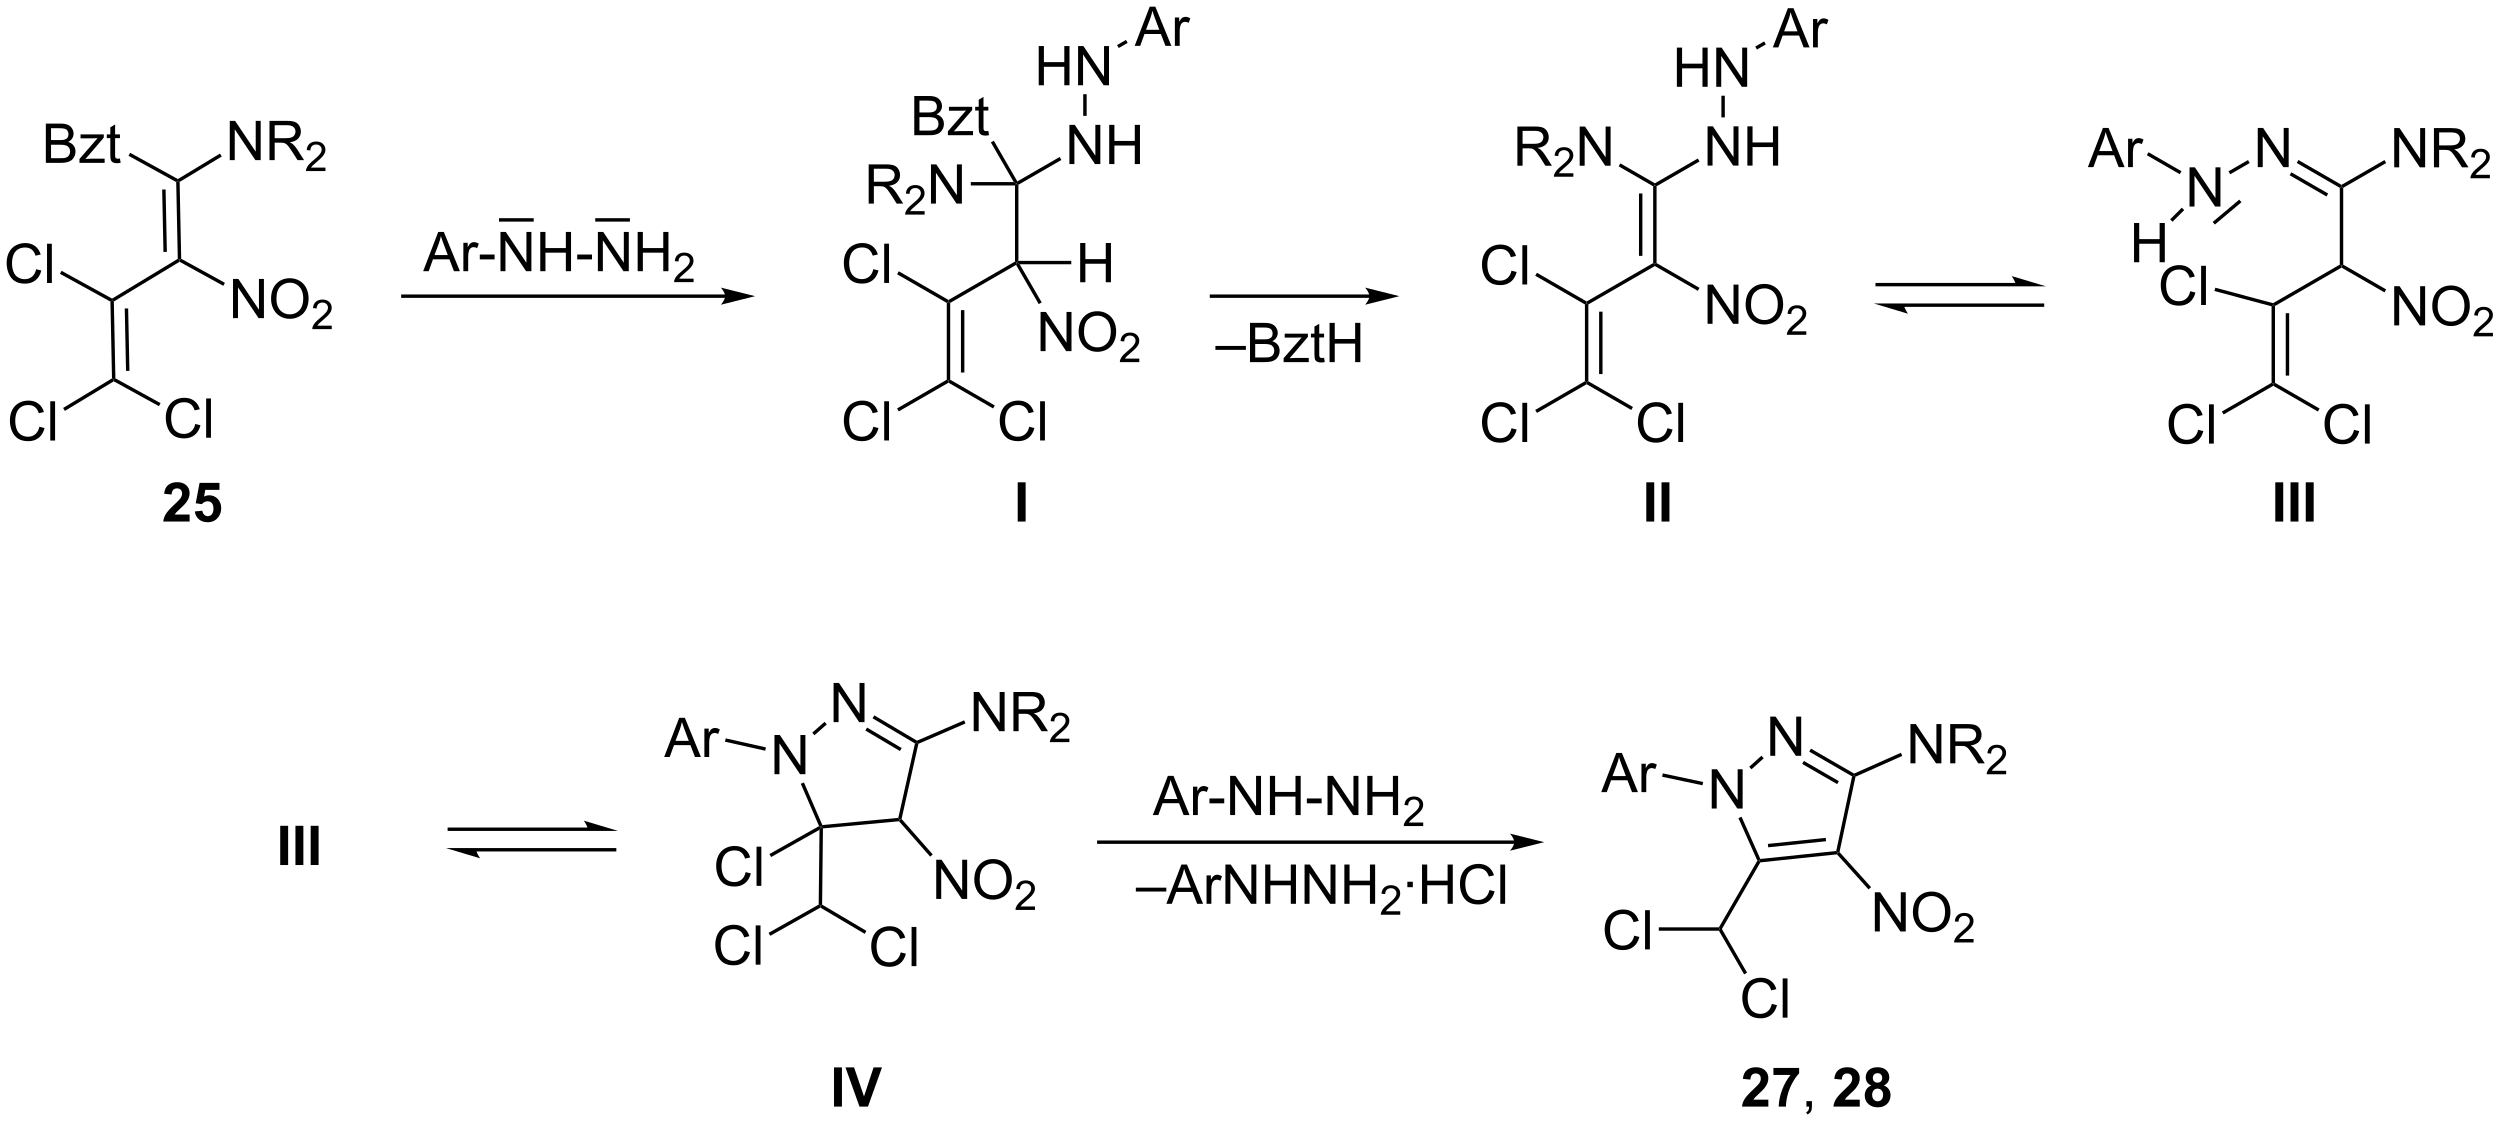 <?xml version="1.0" encoding="UTF-8"?>
<!DOCTYPE svg PUBLIC '-//W3C//DTD SVG 1.0//EN'
          'http://www.w3.org/TR/2001/REC-SVG-20010904/DTD/svg10.dtd'>
<svg stroke-dasharray="none" shape-rendering="auto" xmlns="http://www.w3.org/2000/svg" font-family="'Dialog'" text-rendering="auto" width="1001" fill-opacity="1" color-interpolation="auto" color-rendering="auto" preserveAspectRatio="xMidYMid meet" font-size="12px" viewBox="0 0 1001 449" fill="black" xmlns:xlink="http://www.w3.org/1999/xlink" stroke="black" image-rendering="auto" stroke-miterlimit="10" stroke-linecap="square" stroke-linejoin="miter" font-style="normal" stroke-width="1" height="449" stroke-dashoffset="0" font-weight="normal" stroke-opacity="1"
><!--Generated by the Batik Graphics2D SVG Generator--><defs id="genericDefs"
  /><g
  ><defs id="defs1"
    ><clipPath clipPathUnits="userSpaceOnUse" id="clipPath1"
      ><path d="M1.992 0.67 L377.298 0.67 L377.298 168.99 L1.992 168.99 L1.992 0.67 Z"
      /></clipPath
      ><clipPath clipPathUnits="userSpaceOnUse" id="clipPath2"
      ><path d="M0.149 11.61 L0.149 175.25 L365.02 175.25 L365.02 11.61 Z"
      /></clipPath
    ></defs
    ><g transform="scale(2.667,2.667) translate(-1.992,-0.67) matrix(1.029,0,0,1.029,1.839,-11.272)"
    ><path d="M6.837 35.365 L6.837 29.638 L8.986 29.638 Q9.642 29.638 10.038 29.813 Q10.436 29.985 10.66 30.347 Q10.884 30.709 10.884 31.102 Q10.884 31.469 10.684 31.795 Q10.486 32.118 10.085 32.318 Q10.603 32.469 10.882 32.836 Q11.163 33.203 11.163 33.703 Q11.163 34.107 10.991 34.453 Q10.822 34.797 10.572 34.985 Q10.322 35.172 9.944 35.269 Q9.569 35.365 9.022 35.365 L6.837 35.365 ZM7.595 32.045 L8.835 32.045 Q9.337 32.045 9.556 31.977 Q9.845 31.891 9.991 31.693 Q10.139 31.493 10.139 31.193 Q10.139 30.907 10.001 30.691 Q9.866 30.474 9.611 30.394 Q9.358 30.313 8.741 30.313 L7.595 30.313 L7.595 32.045 ZM7.595 34.688 L9.022 34.688 Q9.389 34.688 9.538 34.662 Q9.798 34.615 9.973 34.506 Q10.15 34.396 10.262 34.188 Q10.376 33.977 10.376 33.703 Q10.376 33.383 10.212 33.149 Q10.048 32.912 9.757 32.816 Q9.467 32.719 8.921 32.719 L7.595 32.719 L7.595 34.688 ZM11.743 35.365 L11.743 34.795 L14.384 31.763 Q13.936 31.787 13.592 31.787 L11.9 31.787 L11.9 31.217 L15.29 31.217 L15.29 31.68 L13.046 34.313 L12.611 34.795 Q13.085 34.758 13.499 34.758 L15.415 34.758 L15.415 35.365 L11.743 35.365 ZM17.65 34.735 L17.751 35.357 Q17.454 35.42 17.22 35.42 Q16.837 35.42 16.626 35.3 Q16.415 35.178 16.329 34.98 Q16.244 34.782 16.244 34.149 L16.244 31.763 L15.728 31.763 L15.728 31.217 L16.244 31.217 L16.244 30.188 L16.944 29.766 L16.944 31.217 L17.65 31.217 L17.65 31.763 L16.944 31.763 L16.944 34.188 Q16.944 34.49 16.98 34.576 Q17.017 34.662 17.1 34.714 Q17.186 34.763 17.342 34.763 Q17.46 34.763 17.65 34.735 Z" stroke="none" clip-path="url(#clipPath2)"
    /></g
    ><g transform="matrix(2.743,0,0,2.743,-0.408,-31.845)"
    ><path d="M34.162 58.051 L34.162 52.324 L34.94 52.324 L37.948 56.819 L37.948 52.324 L38.675 52.324 L38.675 58.051 L37.896 58.051 L34.888 53.551 L34.888 58.051 L34.162 58.051 ZM39.718 55.262 Q39.718 53.835 40.483 53.03 Q41.249 52.223 42.46 52.223 Q43.251 52.223 43.887 52.603 Q44.525 52.981 44.858 53.658 Q45.194 54.335 45.194 55.194 Q45.194 56.067 44.843 56.754 Q44.491 57.442 43.845 57.796 Q43.202 58.15 42.455 58.15 Q41.647 58.15 41.009 57.759 Q40.374 57.366 40.046 56.692 Q39.718 56.014 39.718 55.262 ZM40.499 55.272 Q40.499 56.309 41.053 56.905 Q41.611 57.499 42.452 57.499 Q43.306 57.499 43.858 56.897 Q44.413 56.296 44.413 55.192 Q44.413 54.491 44.176 53.97 Q43.939 53.449 43.483 53.163 Q43.03 52.874 42.462 52.874 Q41.658 52.874 41.077 53.429 Q40.499 53.981 40.499 55.272 Z" stroke="none" clip-path="url(#clipPath2)"
    /></g
    ><g transform="matrix(2.743,0,0,2.743,-0.408,-31.845)"
    ><path d="M48.574 59.143 L48.574 59.651 L45.734 59.651 Q45.728 59.46 45.796 59.284 Q45.904 58.995 46.142 58.714 Q46.382 58.432 46.834 58.063 Q47.533 57.489 47.779 57.153 Q48.025 56.817 48.025 56.518 Q48.025 56.206 47.8 55.991 Q47.578 55.774 47.216 55.774 Q46.835 55.774 46.607 56.003 Q46.378 56.231 46.376 56.635 L45.834 56.581 Q45.89 55.973 46.253 55.657 Q46.617 55.339 47.228 55.339 Q47.847 55.339 48.206 55.682 Q48.568 56.024 48.568 56.53 Q48.568 56.788 48.462 57.038 Q48.357 57.286 48.111 57.561 Q47.867 57.837 47.298 58.317 Q46.824 58.715 46.689 58.858 Q46.554 59.001 46.466 59.143 L48.574 59.143 Z" stroke="none" clip-path="url(#clipPath2)"
    /></g
    ><g transform="matrix(2.743,0,0,2.743,-0.408,-31.845)"
    ><path d="M5.426 50.908 L6.184 51.098 Q5.947 52.033 5.327 52.525 Q4.707 53.015 3.814 53.015 Q2.887 53.015 2.306 52.637 Q1.728 52.26 1.423 51.546 Q1.121 50.83 1.121 50.01 Q1.121 49.114 1.462 48.45 Q1.806 47.783 2.436 47.437 Q3.067 47.09 3.824 47.09 Q4.684 47.09 5.27 47.528 Q5.856 47.965 6.087 48.76 L5.34 48.934 Q5.142 48.309 4.762 48.025 Q4.384 47.739 3.809 47.739 Q3.15 47.739 2.704 48.057 Q2.262 48.372 2.082 48.906 Q1.902 49.439 1.902 50.005 Q1.902 50.736 2.116 51.281 Q2.329 51.825 2.777 52.096 Q3.228 52.364 3.751 52.364 Q4.387 52.364 4.827 51.997 Q5.27 51.63 5.426 50.908 ZM7.013 52.916 L7.013 47.189 L7.716 47.189 L7.716 52.916 L7.013 52.916 Z" stroke="none" clip-path="url(#clipPath2)"
    /></g
    ><g transform="matrix(2.743,0,0,2.743,-0.408,-31.845)"
    ><path d="M28.652 73.494 L29.41 73.684 Q29.173 74.619 28.554 75.111 Q27.934 75.601 27.041 75.601 Q26.113 75.601 25.533 75.223 Q24.955 74.846 24.65 74.132 Q24.348 73.416 24.348 72.596 Q24.348 71.7 24.689 71.036 Q25.033 70.369 25.663 70.023 Q26.293 69.676 27.051 69.676 Q27.91 69.676 28.496 70.114 Q29.082 70.551 29.314 71.346 L28.567 71.52 Q28.369 70.895 27.988 70.611 Q27.611 70.325 27.035 70.325 Q26.377 70.325 25.931 70.642 Q25.488 70.958 25.309 71.492 Q25.129 72.025 25.129 72.59 Q25.129 73.322 25.343 73.867 Q25.556 74.411 26.004 74.682 Q26.455 74.95 26.978 74.95 Q27.613 74.95 28.054 74.583 Q28.496 74.215 28.652 73.494 ZM30.24 75.502 L30.24 69.775 L30.943 69.775 L30.943 75.502 L30.24 75.502 Z" stroke="none" clip-path="url(#clipPath2)"
    /></g
    ><g transform="matrix(2.743,0,0,2.743,-0.408,-31.845)"
    ><path d="M5.898 73.903 L6.656 74.093 Q6.419 75.028 5.799 75.52 Q5.18 76.01 4.286 76.01 Q3.359 76.01 2.779 75.632 Q2.2 75.255 1.896 74.541 Q1.594 73.825 1.594 73.005 Q1.594 72.109 1.935 71.445 Q2.279 70.778 2.909 70.432 Q3.539 70.086 4.297 70.086 Q5.156 70.086 5.742 70.523 Q6.328 70.961 6.56 71.755 L5.812 71.929 Q5.614 71.304 5.234 71.02 Q4.857 70.734 4.281 70.734 Q3.622 70.734 3.177 71.052 Q2.734 71.367 2.555 71.901 Q2.375 72.434 2.375 73 Q2.375 73.731 2.588 74.276 Q2.802 74.82 3.25 75.091 Q3.7 75.359 4.224 75.359 Q4.859 75.359 5.299 74.992 Q5.742 74.625 5.898 73.903 ZM7.486 75.911 L7.486 70.184 L8.189 70.184 L8.189 75.911 L7.486 75.911 Z" stroke="none" clip-path="url(#clipPath2)"
    /></g
    ><g transform="matrix(2.743,0,0,2.743,-0.408,-31.845)"
    ><path d="M18.907 34.353 L19.148 33.915 L26.11 37.746 L26.116 38.034 L25.869 38.184 Z" stroke="none" clip-path="url(#clipPath2)"
    /></g
    ><g transform="matrix(2.743,0,0,2.743,-0.408,-31.845)"
    ><path d="M26.599 49.382 L26.352 49.532 L26.099 49.393 L25.869 38.184 L26.116 38.034 L26.369 38.173 ZM24.508 48.374 L24.321 39.267 L23.821 39.277 L24.008 48.385 Z" stroke="none" clip-path="url(#clipPath2)"
    /></g
    ><g transform="matrix(2.743,0,0,2.743,-0.408,-31.845)"
    ><path d="M26.358 49.82 L26.352 49.532 L26.599 49.382 L32.982 52.895 L32.741 53.333 Z" stroke="none" clip-path="url(#clipPath2)"
    /></g
    ><g transform="matrix(2.743,0,0,2.743,-0.408,-31.845)"
    ><path d="M26.099 49.393 L26.352 49.532 L26.358 49.82 L16.766 55.624 L16.513 55.485 L16.507 55.197 Z" stroke="none" clip-path="url(#clipPath2)"
    /></g
    ><g transform="matrix(2.743,0,0,2.743,-0.408,-31.845)"
    ><path d="M16.507 55.197 L16.513 55.485 L16.266 55.635 L8.898 51.58 L9.139 51.142 Z" stroke="none" clip-path="url(#clipPath2)"
    /></g
    ><g transform="matrix(2.743,0,0,2.743,-0.408,-31.845)"
    ><path d="M16.266 55.635 L16.513 55.485 L16.766 55.624 L16.996 66.833 L16.749 66.983 L16.496 66.844 ZM18.357 56.643 L18.544 65.751 L19.044 65.74 L18.857 56.632 Z" stroke="none" clip-path="url(#clipPath2)"
    /></g
    ><g transform="matrix(2.743,0,0,2.743,-0.408,-31.845)"
    ><path d="M16.755 67.271 L16.749 66.983 L16.996 66.833 L23.585 70.459 L23.344 70.897 Z" stroke="none" clip-path="url(#clipPath2)"
    /></g
    ><g transform="matrix(2.743,0,0,2.743,-0.408,-31.845)"
    ><path d="M16.496 66.844 L16.749 66.983 L16.755 67.271 L9.621 71.588 L9.362 71.16 Z" stroke="none" clip-path="url(#clipPath2)"
    /></g
    ><g transform="matrix(2.743,0,0,2.743,-0.408,-31.845)"
    ><path d="M33.689 34.981 L33.689 29.254 L34.468 29.254 L37.475 33.749 L37.475 29.254 L38.202 29.254 L38.202 34.981 L37.423 34.981 L34.416 30.481 L34.416 34.981 L33.689 34.981 ZM39.487 34.981 L39.487 29.254 L42.026 29.254 Q42.792 29.254 43.19 29.408 Q43.589 29.561 43.826 29.952 Q44.065 30.343 44.065 30.817 Q44.065 31.426 43.669 31.845 Q43.276 32.262 42.451 32.374 Q42.753 32.52 42.909 32.66 Q43.24 32.965 43.537 33.421 L44.534 34.981 L43.581 34.981 L42.823 33.788 Q42.49 33.273 42.274 32.999 Q42.06 32.726 41.891 32.616 Q41.722 32.507 41.544 32.465 Q41.417 32.437 41.123 32.437 L40.245 32.437 L40.245 34.981 L39.487 34.981 ZM40.245 31.78 L41.873 31.78 Q42.394 31.78 42.685 31.674 Q42.979 31.567 43.13 31.33 Q43.284 31.093 43.284 30.817 Q43.284 30.41 42.987 30.15 Q42.693 29.887 42.058 29.887 L40.245 29.887 L40.245 31.78 Z" stroke="none" clip-path="url(#clipPath2)"
    /></g
    ><g transform="matrix(2.743,0,0,2.743,-0.408,-31.845)"
    ><path d="M47.656 36.073 L47.656 36.581 L44.816 36.581 Q44.81 36.389 44.879 36.214 Q44.986 35.925 45.224 35.643 Q45.465 35.362 45.916 34.993 Q46.615 34.419 46.861 34.083 Q47.107 33.747 47.107 33.448 Q47.107 33.136 46.882 32.921 Q46.66 32.704 46.298 32.704 Q45.918 32.704 45.689 32.932 Q45.461 33.161 45.459 33.565 L44.916 33.511 Q44.972 32.903 45.336 32.587 Q45.699 32.268 46.31 32.268 Q46.929 32.268 47.289 32.612 Q47.65 32.954 47.65 33.46 Q47.65 33.718 47.545 33.968 Q47.439 34.216 47.193 34.491 Q46.949 34.766 46.38 35.247 Q45.906 35.645 45.771 35.788 Q45.636 35.93 45.548 36.073 L47.656 36.073 Z" stroke="none" clip-path="url(#clipPath2)"
    /></g
    ><g transform="matrix(2.743,0,0,2.743,-0.408,-31.845)"
    ><path d="M26.369 38.173 L26.116 38.034 L26.11 37.746 L32.26 34.024 L32.519 34.452 Z" stroke="none" clip-path="url(#clipPath2)"
    /></g
    ><g transform="matrix(2.743,0,0,2.743,-0.408,-31.845)"
    ><path d="M106 54.592 L58.956 54.592 L58.706 54.592 L58.706 55.092 L58.956 55.092 L106 55.092 L106.25 55.092 L106.25 54.592 L106 54.592 ZM110.375 54.842 L105.375 53.592 C105.375 53.592 106 54.295 106 54.842 C106 55.389 105.375 56.092 105.375 56.092 Z" stroke="none" clip-path="url(#clipPath2)"
    /></g
    ><g transform="matrix(2.743,0,0,2.743,-0.408,-31.845)"
    ><path d="M61.917 51.196 L64.118 45.469 L64.935 45.469 L67.279 51.196 L66.415 51.196 L65.748 49.462 L63.352 49.462 L62.724 51.196 L61.917 51.196 ZM63.571 48.844 L65.513 48.844 L64.915 47.259 Q64.641 46.535 64.508 46.071 Q64.399 46.621 64.201 47.165 L63.571 48.844 ZM67.787 51.196 L67.787 47.048 L68.42 47.048 L68.42 47.675 Q68.662 47.235 68.865 47.094 Q69.071 46.954 69.318 46.954 Q69.672 46.954 70.04 47.181 L69.797 47.831 Q69.54 47.681 69.282 47.681 Q69.053 47.681 68.868 47.819 Q68.685 47.956 68.607 48.204 Q68.49 48.579 68.49 49.024 L68.49 51.196 L67.787 51.196 ZM70.185 49.477 L70.185 48.769 L72.344 48.769 L72.344 49.477 L70.185 49.477 ZM73.204 51.196 L73.204 45.469 L73.982 45.469 L76.99 49.964 L76.99 45.469 L77.717 45.469 L77.717 51.196 L76.938 51.196 L73.93 46.696 L73.93 51.196 L73.204 51.196 ZM79.012 51.196 L79.012 45.469 L79.77 45.469 L79.77 47.821 L82.747 47.821 L82.747 45.469 L83.504 45.469 L83.504 51.196 L82.747 51.196 L82.747 48.496 L79.77 48.496 L79.77 51.196 L79.012 51.196 ZM84.404 49.477 L84.404 48.769 L86.563 48.769 L86.563 49.477 L84.404 49.477 ZM87.422 51.196 L87.422 45.469 L88.201 45.469 L91.209 49.964 L91.209 45.469 L91.935 45.469 L91.935 51.196 L91.157 51.196 L88.149 46.696 L88.149 51.196 L87.422 51.196 ZM93.231 51.196 L93.231 45.469 L93.989 45.469 L93.989 47.821 L96.965 47.821 L96.965 45.469 L97.723 45.469 L97.723 51.196 L96.965 51.196 L96.965 48.496 L93.989 48.496 L93.989 51.196 L93.231 51.196 Z" stroke="none" clip-path="url(#clipPath2)"
    /></g
    ><g transform="matrix(2.743,0,0,2.743,-0.408,-31.845)"
    ><path d="M101.389 52.288 L101.389 52.796 L98.549 52.796 Q98.543 52.605 98.612 52.429 Q98.719 52.14 98.957 51.859 Q99.198 51.577 99.649 51.208 Q100.348 50.634 100.594 50.298 Q100.84 49.962 100.84 49.663 Q100.84 49.351 100.616 49.136 Q100.393 48.919 100.032 48.919 Q99.651 48.919 99.422 49.148 Q99.194 49.376 99.192 49.781 L98.649 49.726 Q98.706 49.118 99.069 48.802 Q99.432 48.484 100.043 48.484 Q100.662 48.484 101.022 48.827 Q101.383 49.169 101.383 49.675 Q101.383 49.933 101.278 50.183 Q101.172 50.431 100.926 50.706 Q100.682 50.982 100.114 51.462 Q99.639 51.861 99.504 52.003 Q99.37 52.146 99.282 52.288 L101.389 52.288 Z" stroke="none" clip-path="url(#clipPath2)"
    /></g
    ><g transform="matrix(2.743,0,0,2.743,-0.408,-31.845)"
    ><path d="M133.606 31.349 L133.606 25.623 L135.754 25.623 Q136.41 25.623 136.806 25.797 Q137.204 25.969 137.429 26.331 Q137.652 26.693 137.652 27.086 Q137.652 27.453 137.452 27.779 Q137.254 28.102 136.853 28.302 Q137.371 28.453 137.65 28.821 Q137.931 29.188 137.931 29.688 Q137.931 30.091 137.759 30.438 Q137.59 30.782 137.34 30.969 Q137.09 31.157 136.712 31.253 Q136.337 31.349 135.79 31.349 L133.606 31.349 ZM134.363 28.029 L135.603 28.029 Q136.106 28.029 136.324 27.961 Q136.613 27.875 136.759 27.677 Q136.908 27.477 136.908 27.177 Q136.908 26.891 136.77 26.675 Q136.634 26.459 136.379 26.378 Q136.126 26.297 135.509 26.297 L134.363 26.297 L134.363 28.029 ZM134.363 30.672 L135.79 30.672 Q136.158 30.672 136.306 30.646 Q136.566 30.599 136.741 30.49 Q136.918 30.38 137.03 30.172 Q137.145 29.961 137.145 29.688 Q137.145 29.367 136.981 29.133 Q136.816 28.896 136.525 28.8 Q136.236 28.703 135.689 28.703 L134.363 28.703 L134.363 30.672 ZM138.512 31.349 L138.512 30.779 L141.152 27.748 Q140.704 27.771 140.361 27.771 L138.668 27.771 L138.668 27.201 L142.059 27.201 L142.059 27.664 L139.814 30.297 L139.379 30.779 Q139.853 30.742 140.267 30.742 L142.184 30.742 L142.184 31.349 L138.512 31.349 ZM144.418 30.719 L144.52 31.341 Q144.223 31.404 143.988 31.404 Q143.606 31.404 143.395 31.284 Q143.184 31.162 143.098 30.964 Q143.012 30.766 143.012 30.133 L143.012 27.748 L142.496 27.748 L142.496 27.201 L143.012 27.201 L143.012 26.172 L143.712 25.75 L143.712 27.201 L144.418 27.201 L144.418 27.748 L143.712 27.748 L143.712 30.172 Q143.712 30.474 143.749 30.56 Q143.785 30.646 143.869 30.698 Q143.954 30.748 144.111 30.748 Q144.228 30.748 144.418 30.719 Z" stroke="none" clip-path="url(#clipPath2)"
    /></g
    ><g transform="matrix(2.743,0,0,2.743,-0.408,-31.845)"
    ><path d="M152.043 62.868 L152.043 57.141 L152.822 57.141 L155.829 61.636 L155.829 57.141 L156.556 57.141 L156.556 62.868 L155.777 62.868 L152.769 58.368 L152.769 62.868 L152.043 62.868 ZM157.599 60.079 Q157.599 58.652 158.365 57.847 Q159.13 57.04 160.341 57.04 Q161.133 57.04 161.768 57.42 Q162.406 57.797 162.74 58.475 Q163.076 59.152 163.076 60.011 Q163.076 60.883 162.724 61.571 Q162.372 62.258 161.727 62.613 Q161.083 62.967 160.336 62.967 Q159.529 62.967 158.891 62.576 Q158.255 62.183 157.927 61.508 Q157.599 60.831 157.599 60.079 ZM158.38 60.089 Q158.38 61.126 158.935 61.722 Q159.492 62.316 160.333 62.316 Q161.188 62.316 161.74 61.714 Q162.294 61.113 162.294 60.008 Q162.294 59.308 162.057 58.787 Q161.82 58.266 161.365 57.98 Q160.911 57.691 160.344 57.691 Q159.539 57.691 158.958 58.245 Q158.38 58.797 158.38 60.089 Z" stroke="none" clip-path="url(#clipPath2)"
    /></g
    ><g transform="matrix(2.743,0,0,2.743,-0.408,-31.845)"
    ><path d="M166.455 63.96 L166.455 64.468 L163.615 64.468 Q163.609 64.276 163.678 64.101 Q163.785 63.812 164.023 63.53 Q164.264 63.249 164.715 62.88 Q165.414 62.306 165.66 61.97 Q165.906 61.634 165.906 61.335 Q165.906 61.023 165.682 60.808 Q165.459 60.591 165.098 60.591 Q164.717 60.591 164.488 60.819 Q164.26 61.048 164.258 61.452 L163.715 61.398 Q163.772 60.79 164.135 60.474 Q164.498 60.155 165.109 60.155 Q165.728 60.155 166.088 60.499 Q166.449 60.841 166.449 61.347 Q166.449 61.605 166.344 61.855 Q166.238 62.103 165.992 62.378 Q165.748 62.653 165.18 63.134 Q164.705 63.532 164.57 63.675 Q164.435 63.817 164.348 63.96 L166.455 63.96 Z" stroke="none" clip-path="url(#clipPath2)"
    /></g
    ><g transform="matrix(2.743,0,0,2.743,-0.408,-31.845)"
    ><path d="M127.628 50.901 L128.386 51.091 Q128.149 52.026 127.529 52.518 Q126.91 53.008 126.016 53.008 Q125.089 53.008 124.508 52.63 Q123.93 52.252 123.626 51.539 Q123.324 50.823 123.324 50.002 Q123.324 49.106 123.665 48.442 Q124.008 47.776 124.639 47.429 Q125.269 47.083 126.027 47.083 Q126.886 47.083 127.472 47.52 Q128.058 47.958 128.29 48.752 L127.542 48.927 Q127.344 48.302 126.964 48.018 Q126.587 47.731 126.011 47.731 Q125.352 47.731 124.907 48.049 Q124.464 48.364 124.285 48.898 Q124.105 49.432 124.105 49.997 Q124.105 50.729 124.318 51.273 Q124.532 51.817 124.98 52.088 Q125.43 52.356 125.954 52.356 Q126.589 52.356 127.029 51.989 Q127.472 51.622 127.628 50.901 ZM129.216 52.908 L129.216 47.182 L129.919 47.182 L129.919 52.908 L129.216 52.908 Z" stroke="none" clip-path="url(#clipPath2)"
    /></g
    ><g transform="matrix(2.743,0,0,2.743,-0.408,-31.845)"
    ><path d="M150.387 73.901 L151.144 74.091 Q150.907 75.026 150.288 75.518 Q149.668 76.007 148.775 76.007 Q147.848 76.007 147.267 75.63 Q146.689 75.252 146.384 74.539 Q146.082 73.823 146.082 73.002 Q146.082 72.106 146.423 71.442 Q146.767 70.776 147.397 70.429 Q148.027 70.083 148.785 70.083 Q149.644 70.083 150.231 70.52 Q150.816 70.958 151.048 71.752 L150.301 71.927 Q150.103 71.302 149.723 71.018 Q149.345 70.731 148.769 70.731 Q148.111 70.731 147.665 71.049 Q147.223 71.364 147.043 71.898 Q146.863 72.432 146.863 72.997 Q146.863 73.729 147.077 74.273 Q147.29 74.817 147.738 75.088 Q148.189 75.356 148.712 75.356 Q149.348 75.356 149.788 74.989 Q150.231 74.622 150.387 73.901 ZM151.974 75.909 L151.974 70.182 L152.677 70.182 L152.677 75.909 L151.974 75.909 Z" stroke="none" clip-path="url(#clipPath2)"
    /></g
    ><g transform="matrix(2.743,0,0,2.743,-0.408,-31.845)"
    ><path d="M127.628 73.901 L128.386 74.091 Q128.149 75.026 127.529 75.518 Q126.91 76.007 126.016 76.007 Q125.089 76.007 124.508 75.63 Q123.93 75.252 123.626 74.539 Q123.324 73.823 123.324 73.002 Q123.324 72.106 123.665 71.442 Q124.008 70.776 124.639 70.429 Q125.269 70.083 126.027 70.083 Q126.886 70.083 127.472 70.52 Q128.058 70.958 128.29 71.752 L127.542 71.927 Q127.344 71.302 126.964 71.018 Q126.587 70.731 126.011 70.731 Q125.352 70.731 124.907 71.049 Q124.464 71.364 124.285 71.898 Q124.105 72.432 124.105 72.997 Q124.105 73.729 124.318 74.273 Q124.532 74.817 124.98 75.088 Q125.43 75.356 125.954 75.356 Q126.589 75.356 127.029 74.989 Q127.472 74.622 127.628 73.901 ZM129.216 75.909 L129.216 70.182 L129.919 70.182 L129.919 75.909 L129.216 75.909 Z" stroke="none" clip-path="url(#clipPath2)"
    /></g
    ><g transform="matrix(2.743,0,0,2.743,-0.408,-31.845)"
    ><path d="M144.788 32.402 L145.221 32.152 L148.65 38.092 L148.559 38.434 L148.126 38.184 Z" stroke="none" clip-path="url(#clipPath2)"
    /></g
    ><g transform="matrix(2.743,0,0,2.743,-0.408,-31.845)"
    ><path d="M148.809 49.684 L148.559 49.934 L148.309 49.789 L148.309 38.684 L148.559 38.434 L148.809 38.578 Z" stroke="none" clip-path="url(#clipPath2)"
    /></g
    ><g transform="matrix(2.743,0,0,2.743,-0.408,-31.845)"
    ><path d="M148.467 50.275 L148.559 49.934 L148.992 50.184 L152.204 55.748 L151.771 55.998 Z" stroke="none" clip-path="url(#clipPath2)"
    /></g
    ><g transform="matrix(2.743,0,0,2.743,-0.408,-31.845)"
    ><path d="M148.309 49.789 L148.559 49.934 L148.467 50.275 L138.849 55.828 L138.599 55.684 L138.599 55.395 Z" stroke="none" clip-path="url(#clipPath2)"
    /></g
    ><g transform="matrix(2.743,0,0,2.743,-0.408,-31.845)"
    ><path d="M138.599 55.395 L138.599 55.684 L138.349 55.828 L131.096 51.64 L131.346 51.207 Z" stroke="none" clip-path="url(#clipPath2)"
    /></g
    ><g transform="matrix(2.743,0,0,2.743,-0.408,-31.845)"
    ><path d="M138.349 55.828 L138.599 55.684 L138.849 55.828 L138.849 67.039 L138.599 67.183 L138.349 67.039 ZM140.419 56.879 L140.419 65.988 L140.919 65.988 L140.919 56.879 Z" stroke="none" clip-path="url(#clipPath2)"
    /></g
    ><g transform="matrix(2.743,0,0,2.743,-0.408,-31.845)"
    ><path d="M138.599 67.472 L138.599 67.183 L138.849 67.039 L145.36 70.798 L145.11 71.231 Z" stroke="none" clip-path="url(#clipPath2)"
    /></g
    ><g transform="matrix(2.743,0,0,2.743,-0.408,-31.845)"
    ><path d="M138.349 67.039 L138.599 67.183 L138.599 67.472 L131.346 71.66 L131.096 71.227 Z" stroke="none" clip-path="url(#clipPath2)"
    /></g
    ><g transform="matrix(2.743,0,0,2.743,-0.408,-31.845)"
    ><path d="M126.95 41.334 L126.95 35.607 L129.489 35.607 Q130.254 35.607 130.653 35.761 Q131.051 35.914 131.288 36.305 Q131.528 36.696 131.528 37.169 Q131.528 37.779 131.132 38.198 Q130.739 38.615 129.913 38.727 Q130.215 38.873 130.371 39.013 Q130.702 39.318 130.999 39.774 L131.996 41.334 L131.043 41.334 L130.286 40.141 Q129.952 39.625 129.736 39.352 Q129.523 39.078 129.353 38.969 Q129.184 38.859 129.007 38.818 Q128.879 38.789 128.585 38.789 L127.707 38.789 L127.707 41.334 L126.95 41.334 ZM127.707 38.133 L129.335 38.133 Q129.856 38.133 130.148 38.026 Q130.442 37.919 130.593 37.682 Q130.746 37.446 130.746 37.169 Q130.746 36.763 130.45 36.503 Q130.155 36.24 129.52 36.24 L127.707 36.24 L127.707 38.133 Z" stroke="none" clip-path="url(#clipPath2)"
    /></g
    ><g transform="matrix(2.743,0,0,2.743,-0.408,-31.845)"
    ><path d="M135.118 42.426 L135.118 42.934 L132.278 42.934 Q132.273 42.742 132.341 42.566 Q132.448 42.277 132.686 41.996 Q132.927 41.715 133.378 41.346 Q134.077 40.771 134.323 40.435 Q134.569 40.099 134.569 39.801 Q134.569 39.488 134.345 39.273 Q134.122 39.056 133.761 39.056 Q133.38 39.056 133.151 39.285 Q132.923 39.514 132.921 39.918 L132.378 39.863 Q132.435 39.256 132.798 38.939 Q133.161 38.621 133.773 38.621 Q134.392 38.621 134.751 38.965 Q135.112 39.306 135.112 39.812 Q135.112 40.07 135.007 40.32 Q134.901 40.568 134.655 40.844 Q134.411 41.119 133.843 41.599 Q133.368 41.998 133.233 42.141 Q133.099 42.283 133.011 42.426 L135.118 42.426 Z" stroke="none" clip-path="url(#clipPath2)"
    /></g
    ><g transform="matrix(2.743,0,0,2.743,-0.408,-31.845)"
    ><path d="M136.043 41.334 L136.043 35.607 L136.822 35.607 L139.829 40.102 L139.829 35.607 L140.556 35.607 L140.556 41.334 L139.777 41.334 L136.769 36.834 L136.769 41.334 L136.043 41.334 Z" stroke="none" clip-path="url(#clipPath2)"
    /></g
    ><g transform="matrix(2.743,0,0,2.743,-0.408,-31.845)"
    ><path d="M148.126 38.184 L148.559 38.434 L148.309 38.684 L141.859 38.684 L141.859 38.184 Z" stroke="none" clip-path="url(#clipPath2)"
    /></g
    ><g transform="matrix(2.743,0,0,2.743,-0.408,-31.845)"
    ><path d="M156.252 35.559 L156.252 29.832 L157.031 29.832 L160.039 34.327 L160.039 29.832 L160.765 29.832 L160.765 35.559 L159.987 35.559 L156.979 31.058 L156.979 35.559 L156.252 35.559 ZM162.061 35.559 L162.061 29.832 L162.819 29.832 L162.819 32.184 L165.795 32.184 L165.795 29.832 L166.553 29.832 L166.553 35.559 L165.795 35.559 L165.795 32.858 L162.819 32.858 L162.819 35.559 L162.061 35.559 Z" stroke="none" clip-path="url(#clipPath2)"
    /></g
    ><g transform="matrix(2.743,0,0,2.743,-0.408,-31.845)"
    ><path d="M148.809 38.578 L148.559 38.434 L148.65 38.092 L154.827 34.526 L155.077 34.959 Z" stroke="none" clip-path="url(#clipPath2)"
    /></g
    ><g transform="matrix(2.743,0,0,2.743,-0.408,-31.845)"
    ><path d="M157.824 52.809 L157.824 47.082 L158.582 47.082 L158.582 49.434 L161.559 49.434 L161.559 47.082 L162.316 47.082 L162.316 52.809 L161.559 52.809 L161.559 50.108 L158.582 50.108 L158.582 52.809 L157.824 52.809 Z" stroke="none" clip-path="url(#clipPath2)"
    /></g
    ><g transform="matrix(2.743,0,0,2.743,-0.408,-31.845)"
    ><path d="M148.992 50.184 L148.559 49.934 L148.809 49.684 L156.524 49.684 L156.524 50.184 Z" stroke="none" clip-path="url(#clipPath2)"
    /></g
    ><g transform="matrix(2.743,0,0,2.743,-0.408,-31.845)"
    ><path d="M177.564 62.678 L177.564 62.11 L182.014 62.11 L182.014 62.678 L177.564 62.678 ZM182.614 64.467 L182.614 58.74 L184.763 58.74 Q185.419 58.74 185.815 58.915 Q186.213 59.087 186.437 59.449 Q186.661 59.811 186.661 60.204 Q186.661 60.571 186.461 60.897 Q186.263 61.219 185.862 61.42 Q186.38 61.571 186.659 61.938 Q186.94 62.305 186.94 62.805 Q186.94 63.209 186.768 63.555 Q186.599 63.899 186.349 64.087 Q186.099 64.274 185.721 64.371 Q185.346 64.467 184.799 64.467 L182.614 64.467 ZM183.372 61.147 L184.612 61.147 Q185.114 61.147 185.333 61.079 Q185.622 60.993 185.768 60.795 Q185.916 60.594 185.916 60.295 Q185.916 60.009 185.778 59.792 Q185.643 59.576 185.388 59.495 Q185.135 59.415 184.518 59.415 L183.372 59.415 L183.372 61.147 ZM183.372 63.79 L184.799 63.79 Q185.166 63.79 185.315 63.764 Q185.575 63.717 185.75 63.608 Q185.927 63.498 186.039 63.29 Q186.153 63.079 186.153 62.805 Q186.153 62.485 185.989 62.251 Q185.825 62.014 185.534 61.917 Q185.244 61.821 184.698 61.821 L183.372 61.821 L183.372 63.79 ZM187.52 64.467 L187.52 63.897 L190.161 60.865 Q189.713 60.889 189.369 60.889 L187.677 60.889 L187.677 60.319 L191.067 60.319 L191.067 60.782 L188.823 63.415 L188.388 63.897 Q188.862 63.86 189.276 63.86 L191.192 63.86 L191.192 64.467 L187.52 64.467 ZM193.427 63.837 L193.528 64.459 Q193.231 64.522 192.997 64.522 Q192.614 64.522 192.403 64.402 Q192.192 64.279 192.106 64.082 Q192.02 63.884 192.02 63.251 L192.02 60.865 L191.505 60.865 L191.505 60.319 L192.02 60.319 L192.02 59.29 L192.721 58.868 L192.721 60.319 L193.427 60.319 L193.427 60.865 L192.721 60.865 L192.721 63.29 Q192.721 63.592 192.757 63.678 Q192.794 63.764 192.877 63.816 Q192.963 63.865 193.119 63.865 Q193.237 63.865 193.427 63.837 ZM194.227 64.467 L194.227 58.74 L194.985 58.74 L194.985 61.092 L197.962 61.092 L197.962 58.74 L198.72 58.74 L198.72 64.467 L197.962 64.467 L197.962 61.766 L194.985 61.766 L194.985 64.467 L194.227 64.467 Z" stroke="none" clip-path="url(#clipPath2)"
    /></g
    ><g transform="matrix(2.743,0,0,2.743,-0.408,-31.845)"
    ><path d="M200.042 54.592 L176.99 54.592 L176.74 54.592 L176.74 55.092 L176.99 55.092 L200.042 55.092 L200.292 55.092 L200.292 54.592 L200.042 54.592 ZM204.417 54.842 L199.417 53.592 C199.417 53.592 200.042 54.295 200.042 54.842 C200.042 55.389 199.417 56.092 199.417 56.092 Z" stroke="none" clip-path="url(#clipPath2)"
    /></g
    ><g transform="matrix(2.743,0,0,2.743,-0.408,-31.845)"
    ><path d="M249.406 58.88 L249.406 53.154 L250.185 53.154 L253.192 57.648 L253.192 53.154 L253.919 53.154 L253.919 58.88 L253.14 58.88 L250.132 54.38 L250.132 58.88 L249.406 58.88 ZM254.962 56.091 Q254.962 54.664 255.728 53.859 Q256.493 53.052 257.704 53.052 Q258.496 53.052 259.131 53.432 Q259.769 53.81 260.103 54.487 Q260.438 55.164 260.438 56.023 Q260.438 56.896 260.087 57.583 Q259.735 58.271 259.09 58.625 Q258.446 58.979 257.699 58.979 Q256.892 58.979 256.254 58.588 Q255.618 58.195 255.29 57.521 Q254.962 56.844 254.962 56.091 ZM255.743 56.102 Q255.743 57.138 256.298 57.734 Q256.855 58.328 257.696 58.328 Q258.55 58.328 259.103 57.727 Q259.657 57.125 259.657 56.021 Q259.657 55.32 259.42 54.799 Q259.183 54.279 258.728 53.992 Q258.274 53.703 257.707 53.703 Q256.902 53.703 256.321 54.258 Q255.743 54.81 255.743 56.102 Z" stroke="none" clip-path="url(#clipPath2)"
    /></g
    ><g transform="matrix(2.743,0,0,2.743,-0.408,-31.845)"
    ><path d="M263.818 59.972 L263.818 60.48 L260.978 60.48 Q260.972 60.289 261.041 60.113 Q261.148 59.824 261.386 59.543 Q261.627 59.261 262.078 58.892 Q262.777 58.318 263.023 57.982 Q263.269 57.646 263.269 57.347 Q263.269 57.035 263.045 56.82 Q262.822 56.603 262.461 56.603 Q262.08 56.603 261.851 56.832 Q261.623 57.06 261.621 57.465 L261.078 57.41 Q261.135 56.802 261.498 56.486 Q261.861 56.168 262.472 56.168 Q263.091 56.168 263.451 56.511 Q263.812 56.853 263.812 57.359 Q263.812 57.617 263.707 57.867 Q263.601 58.115 263.355 58.39 Q263.111 58.666 262.543 59.146 Q262.068 59.545 261.933 59.687 Q261.799 59.83 261.711 59.972 L263.818 59.972 Z" stroke="none" clip-path="url(#clipPath2)"
    /></g
    ><g transform="matrix(2.743,0,0,2.743,-0.408,-31.845)"
    ><path d="M220.782 51.122 L221.54 51.312 Q221.303 52.247 220.683 52.739 Q220.063 53.229 219.17 53.229 Q218.243 53.229 217.662 52.852 Q217.084 52.474 216.779 51.76 Q216.477 51.044 216.477 50.224 Q216.477 49.328 216.819 48.664 Q217.162 47.997 217.792 47.651 Q218.423 47.305 219.18 47.305 Q220.04 47.305 220.626 47.742 Q221.212 48.18 221.444 48.974 L220.696 49.148 Q220.498 48.523 220.118 48.239 Q219.74 47.953 219.165 47.953 Q218.506 47.953 218.061 48.271 Q217.618 48.586 217.438 49.12 Q217.259 49.654 217.259 50.219 Q217.259 50.95 217.472 51.495 Q217.686 52.039 218.134 52.31 Q218.584 52.578 219.107 52.578 Q219.743 52.578 220.183 52.211 Q220.626 51.844 220.782 51.122 ZM222.369 53.13 L222.369 47.404 L223.072 47.404 L223.072 53.13 L222.369 53.13 Z" stroke="none" clip-path="url(#clipPath2)"
    /></g
    ><g transform="matrix(2.743,0,0,2.743,-0.408,-31.845)"
    ><path d="M243.54 74.122 L244.298 74.312 Q244.061 75.247 243.441 75.74 Q242.822 76.229 241.928 76.229 Q241.001 76.229 240.421 75.851 Q239.843 75.474 239.538 74.76 Q239.236 74.044 239.236 73.224 Q239.236 72.328 239.577 71.664 Q239.921 70.997 240.551 70.651 Q241.181 70.305 241.939 70.305 Q242.798 70.305 243.384 70.742 Q243.97 71.18 244.202 71.974 L243.454 72.148 Q243.257 71.523 242.876 71.24 Q242.499 70.953 241.923 70.953 Q241.264 70.953 240.819 71.271 Q240.376 71.586 240.197 72.12 Q240.017 72.653 240.017 73.219 Q240.017 73.95 240.231 74.495 Q240.444 75.039 240.892 75.31 Q241.343 75.578 241.866 75.578 Q242.501 75.578 242.941 75.211 Q243.384 74.844 243.54 74.122 ZM245.128 76.13 L245.128 70.403 L245.831 70.403 L245.831 76.13 L245.128 76.13 Z" stroke="none" clip-path="url(#clipPath2)"
    /></g
    ><g transform="matrix(2.743,0,0,2.743,-0.408,-31.845)"
    ><path d="M220.782 74.122 L221.54 74.312 Q221.303 75.247 220.683 75.74 Q220.063 76.229 219.17 76.229 Q218.243 76.229 217.662 75.851 Q217.084 75.474 216.779 74.76 Q216.477 74.044 216.477 73.224 Q216.477 72.328 216.819 71.664 Q217.162 70.997 217.792 70.651 Q218.423 70.305 219.18 70.305 Q220.04 70.305 220.626 70.742 Q221.212 71.18 221.444 71.974 L220.696 72.148 Q220.498 71.523 220.118 71.24 Q219.74 70.953 219.165 70.953 Q218.506 70.953 218.061 71.271 Q217.618 71.586 217.438 72.12 Q217.259 72.653 217.259 73.219 Q217.259 73.95 217.472 74.495 Q217.686 75.039 218.134 75.31 Q218.584 75.578 219.107 75.578 Q219.743 75.578 220.183 75.211 Q220.626 74.844 220.782 74.122 ZM222.369 76.13 L222.369 70.403 L223.072 70.403 L223.072 76.13 L222.369 76.13 Z" stroke="none" clip-path="url(#clipPath2)"
    /></g
    ><g transform="matrix(2.743,0,0,2.743,-0.408,-31.845)"
    ><path d="M241.962 50.011 L241.712 50.155 L241.462 50.011 L241.462 38.8 L241.712 38.655 L241.962 38.8 ZM239.892 48.96 L239.892 39.85 L239.392 39.85 L239.392 48.96 Z" stroke="none" clip-path="url(#clipPath2)"
    /></g
    ><g transform="matrix(2.743,0,0,2.743,-0.408,-31.845)"
    ><path d="M241.712 50.444 L241.712 50.155 L241.962 50.011 L248.231 53.63 L247.981 54.063 Z" stroke="none" clip-path="url(#clipPath2)"
    /></g
    ><g transform="matrix(2.743,0,0,2.743,-0.408,-31.845)"
    ><path d="M241.462 50.011 L241.712 50.155 L241.712 50.444 L232.003 56.05 L231.753 55.905 L231.753 55.617 Z" stroke="none" clip-path="url(#clipPath2)"
    /></g
    ><g transform="matrix(2.743,0,0,2.743,-0.408,-31.845)"
    ><path d="M231.753 55.617 L231.753 55.905 L231.503 56.05 L224.25 51.862 L224.5 51.429 Z" stroke="none" clip-path="url(#clipPath2)"
    /></g
    ><g transform="matrix(2.743,0,0,2.743,-0.408,-31.845)"
    ><path d="M231.503 56.05 L231.753 55.905 L232.003 56.05 L232.003 67.261 L231.753 67.405 L231.503 67.261 ZM233.573 57.1 L233.573 66.21 L234.073 66.21 L234.073 57.1 Z" stroke="none" clip-path="url(#clipPath2)"
    /></g
    ><g transform="matrix(2.743,0,0,2.743,-0.408,-31.845)"
    ><path d="M231.753 67.694 L231.753 67.405 L232.003 67.261 L238.514 71.02 L238.264 71.453 Z" stroke="none" clip-path="url(#clipPath2)"
    /></g
    ><g transform="matrix(2.743,0,0,2.743,-0.408,-31.845)"
    ><path d="M231.503 67.261 L231.753 67.405 L231.753 67.694 L224.5 71.881 L224.25 71.448 Z" stroke="none" clip-path="url(#clipPath2)"
    /></g
    ><g transform="matrix(2.743,0,0,2.743,-0.408,-31.845)"
    ><path d="M221.644 35.805 L221.644 30.078 L224.183 30.078 Q224.949 30.078 225.347 30.232 Q225.745 30.386 225.982 30.776 Q226.222 31.167 226.222 31.641 Q226.222 32.25 225.826 32.67 Q225.433 33.086 224.607 33.198 Q224.91 33.344 225.066 33.485 Q225.397 33.789 225.693 34.245 L226.691 35.805 L225.738 35.805 L224.98 34.612 Q224.647 34.097 224.43 33.823 Q224.217 33.55 224.048 33.441 Q223.878 33.331 223.701 33.289 Q223.574 33.261 223.279 33.261 L222.402 33.261 L222.402 35.805 L221.644 35.805 ZM222.402 32.605 L224.029 32.605 Q224.55 32.605 224.842 32.498 Q225.136 32.391 225.287 32.154 Q225.441 31.917 225.441 31.641 Q225.441 31.235 225.144 30.974 Q224.85 30.711 224.214 30.711 L222.402 30.711 L222.402 32.605 Z" stroke="none" clip-path="url(#clipPath2)"
    /></g
    ><g transform="matrix(2.743,0,0,2.743,-0.408,-31.845)"
    ><path d="M229.813 36.897 L229.813 37.405 L226.973 37.405 Q226.967 37.214 227.035 37.038 Q227.143 36.749 227.381 36.468 Q227.621 36.186 228.072 35.817 Q228.772 35.243 229.018 34.907 Q229.264 34.571 229.264 34.272 Q229.264 33.96 229.039 33.745 Q228.816 33.528 228.455 33.528 Q228.074 33.528 227.846 33.757 Q227.617 33.985 227.615 34.389 L227.072 34.335 Q227.129 33.727 227.492 33.411 Q227.856 33.093 228.467 33.093 Q229.086 33.093 229.445 33.436 Q229.807 33.778 229.807 34.284 Q229.807 34.542 229.701 34.792 Q229.596 35.04 229.35 35.315 Q229.106 35.591 228.537 36.071 Q228.063 36.47 227.928 36.612 Q227.793 36.755 227.705 36.897 L229.813 36.897 Z" stroke="none" clip-path="url(#clipPath2)"
    /></g
    ><g transform="matrix(2.743,0,0,2.743,-0.408,-31.845)"
    ><path d="M230.737 35.805 L230.737 30.078 L231.516 30.078 L234.524 34.573 L234.524 30.078 L235.25 30.078 L235.25 35.805 L234.472 35.805 L231.464 31.305 L231.464 35.805 L230.737 35.805 Z" stroke="none" clip-path="url(#clipPath2)"
    /></g
    ><g transform="matrix(2.743,0,0,2.743,-0.408,-31.845)"
    ><path d="M241.712 38.367 L241.712 38.655 L241.462 38.8 L236.428 35.893 L236.678 35.46 Z" stroke="none" clip-path="url(#clipPath2)"
    /></g
    ><g transform="matrix(2.743,0,0,2.743,-0.408,-31.845)"
    ><path d="M249.406 35.78 L249.406 30.054 L250.185 30.054 L253.192 34.548 L253.192 30.054 L253.919 30.054 L253.919 35.78 L253.14 35.78 L250.132 31.28 L250.132 35.78 L249.406 35.78 ZM255.215 35.78 L255.215 30.054 L255.972 30.054 L255.972 32.405 L258.949 32.405 L258.949 30.054 L259.707 30.054 L259.707 35.78 L258.949 35.78 L258.949 33.08 L255.972 33.08 L255.972 35.78 L255.215 35.78 Z" stroke="none" clip-path="url(#clipPath2)"
    /></g
    ><g transform="matrix(2.743,0,0,2.743,-0.408,-31.845)"
    ><path d="M241.962 38.8 L241.712 38.655 L241.712 38.367 L247.981 34.747 L248.231 35.18 Z" stroke="none" clip-path="url(#clipPath2)"
    /></g
    ><g transform="matrix(2.743,0,0,2.743,-0.408,-31.845)"
    ><path d="M349.636 59.108 L349.636 53.382 L350.414 53.382 L353.422 57.876 L353.422 53.382 L354.149 53.382 L354.149 59.108 L353.37 59.108 L350.362 54.608 L350.362 59.108 L349.636 59.108 ZM355.192 56.319 Q355.192 54.892 355.957 54.087 Q356.723 53.28 357.934 53.28 Q358.725 53.28 359.361 53.66 Q359.999 54.038 360.332 54.715 Q360.668 55.392 360.668 56.251 Q360.668 57.124 360.317 57.811 Q359.965 58.499 359.319 58.853 Q358.676 59.207 357.929 59.207 Q357.121 59.207 356.483 58.816 Q355.848 58.423 355.52 57.749 Q355.192 57.072 355.192 56.319 ZM355.973 56.33 Q355.973 57.366 356.527 57.962 Q357.085 58.556 357.926 58.556 Q358.78 58.556 359.332 57.955 Q359.887 57.353 359.887 56.249 Q359.887 55.548 359.65 55.028 Q359.413 54.507 358.957 54.22 Q358.504 53.931 357.936 53.931 Q357.132 53.931 356.551 54.486 Q355.973 55.038 355.973 56.33 Z" stroke="none" clip-path="url(#clipPath2)"
    /></g
    ><g transform="matrix(2.743,0,0,2.743,-0.408,-31.845)"
    ><path d="M364.048 60.2 L364.048 60.708 L361.208 60.708 Q361.202 60.517 361.27 60.341 Q361.378 60.052 361.616 59.771 Q361.856 59.489 362.308 59.12 Q363.007 58.546 363.253 58.21 Q363.499 57.874 363.499 57.575 Q363.499 57.263 363.274 57.048 Q363.052 56.831 362.69 56.831 Q362.309 56.831 362.081 57.06 Q361.852 57.288 361.85 57.693 L361.308 57.638 Q361.364 57.031 361.727 56.714 Q362.091 56.396 362.702 56.396 Q363.321 56.396 363.68 56.739 Q364.042 57.081 364.042 57.587 Q364.042 57.845 363.936 58.095 Q363.831 58.343 363.585 58.618 Q363.341 58.894 362.772 59.374 Q362.298 59.773 362.163 59.915 Q362.028 60.058 361.94 60.2 L364.048 60.2 Z" stroke="none" clip-path="url(#clipPath2)"
    /></g
    ><g transform="matrix(2.743,0,0,2.743,-0.408,-31.845)"
    ><path d="M319.863 54.124 L320.62 54.314 Q320.384 55.249 319.764 55.741 Q319.144 56.231 318.251 56.231 Q317.324 56.231 316.743 55.853 Q316.165 55.475 315.86 54.762 Q315.558 54.046 315.558 53.225 Q315.558 52.33 315.899 51.666 Q316.243 50.999 316.873 50.653 Q317.503 50.306 318.261 50.306 Q319.12 50.306 319.707 50.744 Q320.292 51.181 320.524 51.975 L319.777 52.15 Q319.579 51.525 319.199 51.241 Q318.821 50.955 318.245 50.955 Q317.587 50.955 317.141 51.272 Q316.699 51.587 316.519 52.121 Q316.339 52.655 316.339 53.22 Q316.339 53.952 316.553 54.496 Q316.766 55.041 317.214 55.311 Q317.665 55.58 318.188 55.58 Q318.824 55.58 319.264 55.212 Q319.707 54.845 319.863 54.124 ZM321.45 56.132 L321.45 50.405 L322.153 50.405 L322.153 56.132 L321.45 56.132 Z" stroke="none" clip-path="url(#clipPath2)"
    /></g
    ><g transform="matrix(2.743,0,0,2.743,-0.408,-31.845)"
    ><path d="M343.77 74.35 L344.528 74.54 Q344.291 75.475 343.671 75.968 Q343.051 76.457 342.158 76.457 Q341.231 76.457 340.65 76.08 Q340.072 75.702 339.767 74.988 Q339.465 74.272 339.465 73.452 Q339.465 72.556 339.807 71.892 Q340.15 71.225 340.78 70.879 Q341.411 70.533 342.168 70.533 Q343.028 70.533 343.614 70.97 Q344.2 71.408 344.432 72.202 L343.684 72.376 Q343.486 71.751 343.106 71.468 Q342.728 71.181 342.153 71.181 Q341.494 71.181 341.049 71.499 Q340.606 71.814 340.426 72.348 Q340.247 72.882 340.247 73.447 Q340.247 74.178 340.46 74.723 Q340.674 75.267 341.122 75.538 Q341.572 75.806 342.096 75.806 Q342.731 75.806 343.171 75.439 Q343.614 75.072 343.77 74.35 ZM345.357 76.358 L345.357 70.632 L346.06 70.632 L346.06 76.358 L345.357 76.358 Z" stroke="none" clip-path="url(#clipPath2)"
    /></g
    ><g transform="matrix(2.743,0,0,2.743,-0.408,-31.845)"
    ><path d="M321.012 74.35 L321.769 74.54 Q321.533 75.475 320.913 75.968 Q320.293 76.457 319.4 76.457 Q318.473 76.457 317.892 76.08 Q317.314 75.702 317.009 74.988 Q316.707 74.272 316.707 73.452 Q316.707 72.556 317.048 71.892 Q317.392 71.225 318.022 70.879 Q318.652 70.533 319.41 70.533 Q320.269 70.533 320.855 70.97 Q321.441 71.408 321.673 72.202 L320.926 72.376 Q320.728 71.751 320.348 71.468 Q319.97 71.181 319.394 71.181 Q318.736 71.181 318.29 71.499 Q317.848 71.814 317.668 72.348 Q317.488 72.882 317.488 73.447 Q317.488 74.178 317.702 74.723 Q317.915 75.267 318.363 75.538 Q318.814 75.806 319.337 75.806 Q319.973 75.806 320.413 75.439 Q320.855 75.072 321.012 74.35 ZM322.599 76.358 L322.599 70.632 L323.302 70.632 L323.302 76.358 L322.599 76.358 Z" stroke="none" clip-path="url(#clipPath2)"
    /></g
    ><g transform="matrix(2.743,0,0,2.743,-0.408,-31.845)"
    ><path d="M342.192 50.239 L341.942 50.383 L341.692 50.239 L341.692 39.028 L341.942 38.883 L342.192 39.028 Z" stroke="none" clip-path="url(#clipPath2)"
    /></g
    ><g transform="matrix(2.743,0,0,2.743,-0.408,-31.845)"
    ><path d="M341.942 50.672 L341.942 50.383 L342.192 50.239 L348.461 53.858 L348.211 54.291 Z" stroke="none" clip-path="url(#clipPath2)"
    /></g
    ><g transform="matrix(2.743,0,0,2.743,-0.408,-31.845)"
    ><path d="M341.692 50.239 L341.942 50.383 L341.942 50.672 L332.233 56.278 L331.983 56.133 L331.947 55.865 Z" stroke="none" clip-path="url(#clipPath2)"
    /></g
    ><g transform="matrix(2.743,0,0,2.743,-0.408,-31.845)"
    ><path d="M331.947 55.865 L331.983 56.133 L331.733 56.325 L323.391 54.09 L323.52 53.607 Z" stroke="none" clip-path="url(#clipPath2)"
    /></g
    ><g transform="matrix(2.743,0,0,2.743,-0.408,-31.845)"
    ><path d="M331.733 56.325 L331.983 56.133 L332.233 56.278 L332.233 67.489 L331.983 67.633 L331.733 67.489 ZM333.803 57.328 L333.803 66.438 L334.303 66.438 L334.303 57.328 Z" stroke="none" clip-path="url(#clipPath2)"
    /></g
    ><g transform="matrix(2.743,0,0,2.743,-0.408,-31.845)"
    ><path d="M331.983 67.922 L331.983 67.633 L332.233 67.489 L338.743 71.248 L338.493 71.681 Z" stroke="none" clip-path="url(#clipPath2)"
    /></g
    ><g transform="matrix(2.743,0,0,2.743,-0.408,-31.845)"
    ><path d="M331.733 67.489 L331.983 67.633 L331.983 67.922 L324.73 72.109 L324.48 71.676 Z" stroke="none" clip-path="url(#clipPath2)"
    /></g
    ><g transform="matrix(2.743,0,0,2.743,-0.408,-31.845)"
    ><path d="M349.636 36.033 L349.636 30.307 L350.414 30.307 L353.422 34.801 L353.422 30.307 L354.149 30.307 L354.149 36.033 L353.37 36.033 L350.362 31.533 L350.362 36.033 L349.636 36.033 ZM355.434 36.033 L355.434 30.307 L357.973 30.307 Q358.738 30.307 359.137 30.46 Q359.535 30.614 359.772 31.005 Q360.012 31.395 360.012 31.869 Q360.012 32.478 359.616 32.898 Q359.223 33.314 358.397 33.426 Q358.699 33.572 358.856 33.713 Q359.186 34.018 359.483 34.473 L360.481 36.033 L359.527 36.033 L358.77 34.84 Q358.436 34.325 358.22 34.051 Q358.007 33.778 357.837 33.669 Q357.668 33.559 357.491 33.518 Q357.363 33.489 357.069 33.489 L356.192 33.489 L356.192 36.033 L355.434 36.033 ZM356.192 32.833 L357.819 32.833 Q358.34 32.833 358.632 32.726 Q358.926 32.619 359.077 32.382 Q359.231 32.145 359.231 31.869 Q359.231 31.463 358.934 31.203 Q358.639 30.939 358.004 30.939 L356.192 30.939 L356.192 32.833 Z" stroke="none" clip-path="url(#clipPath2)"
    /></g
    ><g transform="matrix(2.743,0,0,2.743,-0.408,-31.845)"
    ><path d="M363.602 37.125 L363.602 37.633 L360.762 37.633 Q360.757 37.442 360.825 37.266 Q360.933 36.977 361.171 36.696 Q361.411 36.414 361.862 36.045 Q362.561 35.471 362.808 35.135 Q363.054 34.799 363.054 34.5 Q363.054 34.188 362.829 33.973 Q362.606 33.756 362.245 33.756 Q361.864 33.756 361.636 33.985 Q361.407 34.213 361.405 34.618 L360.862 34.563 Q360.919 33.956 361.282 33.639 Q361.645 33.321 362.257 33.321 Q362.876 33.321 363.235 33.664 Q363.596 34.006 363.596 34.512 Q363.596 34.77 363.491 35.02 Q363.386 35.268 363.139 35.543 Q362.895 35.819 362.327 36.299 Q361.852 36.698 361.718 36.84 Q361.583 36.983 361.495 37.125 L363.602 37.125 Z" stroke="none" clip-path="url(#clipPath2)"
    /></g
    ><g transform="matrix(2.743,0,0,2.743,-0.408,-31.845)"
    ><path d="M342.192 39.028 L341.942 38.883 L341.942 38.594 L348.211 34.975 L348.461 35.408 Z" stroke="none" clip-path="url(#clipPath2)"
    /></g
    ><g transform="matrix(2.743,0,0,2.743,-0.408,-31.845)"
    ><path d="M329.717 36.008 L329.717 30.282 L330.496 30.282 L333.503 34.776 L333.503 30.282 L334.23 30.282 L334.23 36.008 L333.451 36.008 L330.443 31.508 L330.443 36.008 L329.717 36.008 Z" stroke="none" clip-path="url(#clipPath2)"
    /></g
    ><g transform="matrix(2.743,0,0,2.743,-0.408,-31.845)"
    ><path d="M341.942 38.594 L341.942 38.883 L341.692 39.028 L335.408 35.399 L335.658 34.966 ZM339.997 39.862 L334.623 36.759 L334.373 37.192 L339.747 40.295 Z" stroke="none" clip-path="url(#clipPath2)"
    /></g
    ><g transform="matrix(2.743,0,0,2.743,-0.408,-31.845)"
    ><path d="M151.772 24.058 L151.772 18.332 L152.53 18.332 L152.53 20.683 L155.506 20.683 L155.506 18.332 L156.264 18.332 L156.264 24.058 L155.506 24.058 L155.506 21.358 L152.53 21.358 L152.53 24.058 L151.772 24.058 ZM157.518 24.058 L157.518 18.332 L158.297 18.332 L161.304 22.827 L161.304 18.332 L162.031 18.332 L162.031 24.058 L161.252 24.058 L158.244 19.558 L158.244 24.058 L157.518 24.058 Z" stroke="none" clip-path="url(#clipPath2)"
    /></g
    ><g transform="matrix(2.743,0,0,2.743,-0.408,-31.845)"
    ><path d="M158.768 28.524 L158.268 28.524 L158.268 25.358 L158.768 25.358 Z" stroke="none" clip-path="url(#clipPath2)"
    /></g
    ><g transform="matrix(2.743,0,0,2.743,-0.408,-31.845)"
    ><path d="M165.777 18.308 L167.977 12.582 L168.795 12.582 L171.139 18.308 L170.274 18.308 L169.607 16.574 L167.212 16.574 L166.584 18.308 L165.777 18.308 ZM167.43 15.957 L169.373 15.957 L168.774 14.371 Q168.501 13.647 168.368 13.184 Q168.258 13.733 168.06 14.277 L167.43 15.957 ZM171.647 18.308 L171.647 14.16 L172.279 14.16 L172.279 14.788 Q172.522 14.348 172.725 14.207 Q172.93 14.066 173.178 14.066 Q173.532 14.066 173.899 14.293 L173.657 14.944 Q173.399 14.793 173.141 14.793 Q172.912 14.793 172.727 14.931 Q172.545 15.069 172.467 15.316 Q172.35 15.691 172.35 16.137 L172.35 18.308 L171.647 18.308 Z" stroke="none" clip-path="url(#clipPath2)"
    /></g
    ><g transform="matrix(2.743,0,0,2.743,-0.408,-31.845)"
    ><path d="M163.458 18.62 L163.208 18.187 L164.508 17.436 L164.758 17.869 Z" stroke="none" clip-path="url(#clipPath2)"
    /></g
    ><g transform="matrix(2.743,0,0,2.743,-0.408,-31.845)"
    ><path d="M244.925 24.28 L244.925 18.554 L245.683 18.554 L245.683 20.905 L248.66 20.905 L248.66 18.554 L249.418 18.554 L249.418 24.28 L248.66 24.28 L248.66 21.58 L245.683 21.58 L245.683 24.28 L244.925 24.28 ZM250.672 24.28 L250.672 18.554 L251.45 18.554 L254.458 23.048 L254.458 18.554 L255.185 18.554 L255.185 24.28 L254.406 24.28 L251.398 19.78 L251.398 24.28 L250.672 24.28 Z" stroke="none" clip-path="url(#clipPath2)"
    /></g
    ><g transform="matrix(2.743,0,0,2.743,-0.408,-31.845)"
    ><path d="M251.922 28.746 L251.422 28.746 L251.422 25.58 L251.922 25.58 Z" stroke="none" clip-path="url(#clipPath2)"
    /></g
    ><g transform="matrix(2.743,0,0,2.743,-0.408,-31.845)"
    ><path d="M258.93 18.53 L261.131 12.804 L261.949 12.804 L264.292 18.53 L263.428 18.53 L262.761 16.796 L260.365 16.796 L259.738 18.53 L258.93 18.53 ZM260.584 16.179 L262.527 16.179 L261.928 14.593 Q261.654 13.869 261.522 13.405 Q261.412 13.955 261.214 14.499 L260.584 16.179 ZM264.8 18.53 L264.8 14.382 L265.433 14.382 L265.433 15.009 Q265.675 14.569 265.878 14.429 Q266.084 14.288 266.331 14.288 Q266.686 14.288 267.053 14.515 L266.811 15.166 Q266.553 15.015 266.295 15.015 Q266.066 15.015 265.881 15.153 Q265.699 15.291 265.62 15.538 Q265.503 15.913 265.503 16.358 L265.503 18.53 L264.8 18.53 Z" stroke="none" clip-path="url(#clipPath2)"
    /></g
    ><g transform="matrix(2.743,0,0,2.743,-0.408,-31.845)"
    ><path d="M256.612 18.841 L256.362 18.408 L257.662 17.658 L257.912 18.091 Z" stroke="none" clip-path="url(#clipPath2)"
    /></g
    ><g transform="matrix(2.743,0,0,2.743,-0.408,-31.845)"
    ><path d="M319.758 41.758 L319.758 36.032 L320.536 36.032 L323.544 40.526 L323.544 36.032 L324.271 36.032 L324.271 41.758 L323.492 41.758 L320.484 37.258 L320.484 41.758 L319.758 41.758 Z" stroke="none" clip-path="url(#clipPath2)"
    /></g
    ><g transform="matrix(2.743,0,0,2.743,-0.408,-31.845)"
    ><path d="M328.292 34.975 L328.542 35.408 L325.698 37.05 L325.448 36.617 Z" stroke="none" clip-path="url(#clipPath2)"
    /></g
    ><g transform="matrix(2.743,0,0,2.743,-0.408,-31.845)"
    ><path d="M304.918 36.008 L307.119 30.282 L307.936 30.282 L310.28 36.008 L309.416 36.008 L308.749 34.274 L306.353 34.274 L305.726 36.008 L304.918 36.008 ZM306.572 33.657 L308.515 33.657 L307.916 32.071 Q307.642 31.347 307.509 30.883 Q307.4 31.433 307.202 31.977 L306.572 33.657 ZM310.788 36.008 L310.788 31.86 L311.421 31.86 L311.421 32.487 Q311.663 32.047 311.866 31.907 Q312.072 31.766 312.319 31.766 Q312.673 31.766 313.041 31.993 L312.798 32.644 Q312.541 32.493 312.283 32.493 Q312.054 32.493 311.869 32.631 Q311.686 32.769 311.608 33.016 Q311.491 33.391 311.491 33.836 L311.491 36.008 L310.788 36.008 Z" stroke="none" clip-path="url(#clipPath2)"
    /></g
    ><g transform="matrix(2.743,0,0,2.743,-0.408,-31.845)"
    ><path d="M318.583 36.608 L318.333 37.041 L313.523 34.264 L313.773 33.831 Z" stroke="none" clip-path="url(#clipPath2)"
    /></g
    ><g transform="matrix(2.743,0,0,2.743,-0.408,-31.845)"
    ><path d="M136.813 142.833 L136.813 137.107 L137.592 137.107 L140.6 141.602 L140.6 137.107 L141.326 137.107 L141.326 142.833 L140.548 142.833 L137.54 138.333 L137.54 142.833 L136.813 142.833 ZM142.369 140.044 Q142.369 138.617 143.135 137.813 Q143.901 137.005 145.112 137.005 Q145.903 137.005 146.539 137.386 Q147.177 137.763 147.51 138.44 Q147.846 139.117 147.846 139.977 Q147.846 140.849 147.494 141.536 Q147.143 142.224 146.497 142.578 Q145.854 142.932 145.106 142.932 Q144.299 142.932 143.661 142.542 Q143.026 142.149 142.697 141.474 Q142.369 140.797 142.369 140.044 ZM143.151 140.055 Q143.151 141.091 143.705 141.688 Q144.263 142.281 145.104 142.281 Q145.958 142.281 146.51 141.68 Q147.065 141.078 147.065 139.974 Q147.065 139.274 146.828 138.753 Q146.591 138.232 146.135 137.945 Q145.682 137.656 145.114 137.656 Q144.31 137.656 143.729 138.211 Q143.151 138.763 143.151 140.055 Z" stroke="none" clip-path="url(#clipPath2)"
    /></g
    ><g transform="matrix(2.743,0,0,2.743,-0.408,-31.845)"
    ><path d="M151.226 143.926 L151.226 144.433 L148.386 144.433 Q148.38 144.242 148.448 144.066 Q148.556 143.777 148.794 143.496 Q149.034 143.215 149.485 142.845 Q150.185 142.271 150.431 141.935 Q150.677 141.599 150.677 141.301 Q150.677 140.988 150.452 140.773 Q150.229 140.556 149.868 140.556 Q149.487 140.556 149.259 140.785 Q149.03 141.013 149.028 141.418 L148.485 141.363 Q148.542 140.756 148.905 140.439 Q149.268 140.121 149.88 140.121 Q150.499 140.121 150.858 140.465 Q151.22 140.806 151.22 141.312 Q151.22 141.57 151.114 141.82 Q151.009 142.068 150.763 142.344 Q150.518 142.619 149.95 143.099 Q149.476 143.498 149.341 143.64 Q149.206 143.783 149.118 143.926 L151.226 143.926 Z" stroke="none" clip-path="url(#clipPath2)"
    /></g
    ><g transform="matrix(2.743,0,0,2.743,-0.408,-31.845)"
    ><path d="M108.995 138.914 L109.753 139.104 Q109.516 140.039 108.896 140.531 Q108.276 141.02 107.383 141.02 Q106.456 141.02 105.875 140.643 Q105.297 140.265 104.993 139.552 Q104.69 138.835 104.69 138.015 Q104.69 137.119 105.032 136.455 Q105.375 135.789 106.005 135.442 Q106.636 135.096 107.394 135.096 Q108.253 135.096 108.839 135.533 Q109.425 135.971 109.657 136.765 L108.909 136.94 Q108.711 136.315 108.331 136.031 Q107.954 135.744 107.378 135.744 Q106.719 135.744 106.274 136.062 Q105.831 136.377 105.651 136.911 Q105.472 137.445 105.472 138.01 Q105.472 138.742 105.685 139.286 Q105.899 139.83 106.347 140.101 Q106.797 140.369 107.321 140.369 Q107.956 140.369 108.396 140.002 Q108.839 139.635 108.995 138.914 ZM110.582 140.921 L110.582 135.195 L111.285 135.195 L111.285 140.921 L110.582 140.921 Z" stroke="none" clip-path="url(#clipPath2)"
    /></g
    ><g transform="matrix(2.743,0,0,2.743,-0.408,-31.845)"
    ><path d="M131.627 150.631 L132.384 150.821 Q132.148 151.756 131.528 152.248 Q130.908 152.737 130.015 152.737 Q129.088 152.737 128.507 152.36 Q127.929 151.982 127.624 151.269 Q127.322 150.553 127.322 149.732 Q127.322 148.836 127.663 148.172 Q128.007 147.506 128.637 147.159 Q129.267 146.813 130.025 146.813 Q130.884 146.813 131.47 147.25 Q132.056 147.688 132.288 148.482 L131.541 148.657 Q131.343 148.032 130.963 147.748 Q130.585 147.461 130.009 147.461 Q129.351 147.461 128.905 147.779 Q128.463 148.094 128.283 148.628 Q128.103 149.162 128.103 149.727 Q128.103 150.459 128.317 151.003 Q128.53 151.547 128.978 151.818 Q129.429 152.086 129.952 152.086 Q130.588 152.086 131.028 151.719 Q131.47 151.352 131.627 150.631 ZM133.214 152.638 L133.214 146.912 L133.917 146.912 L133.917 152.638 L133.214 152.638 Z" stroke="none" clip-path="url(#clipPath2)"
    /></g
    ><g transform="matrix(2.743,0,0,2.743,-0.408,-31.845)"
    ><path d="M108.869 150.413 L109.627 150.603 Q109.39 151.538 108.77 152.03 Q108.151 152.52 107.257 152.52 Q106.33 152.52 105.75 152.142 Q105.171 151.764 104.867 151.051 Q104.565 150.335 104.565 149.514 Q104.565 148.619 104.906 147.955 Q105.25 147.288 105.88 146.941 Q106.51 146.595 107.268 146.595 Q108.127 146.595 108.713 147.033 Q109.299 147.47 109.531 148.264 L108.784 148.439 Q108.586 147.814 108.205 147.53 Q107.828 147.244 107.252 147.244 Q106.593 147.244 106.148 147.561 Q105.705 147.876 105.526 148.41 Q105.346 148.944 105.346 149.509 Q105.346 150.241 105.559 150.785 Q105.773 151.33 106.221 151.6 Q106.671 151.869 107.195 151.869 Q107.83 151.869 108.27 151.501 Q108.713 151.134 108.869 150.413 ZM110.457 152.421 L110.457 146.694 L111.16 146.694 L111.16 152.421 L110.457 152.421 Z" stroke="none" clip-path="url(#clipPath2)"
    /></g
    ><g transform="matrix(2.743,0,0,2.743,-0.408,-31.845)"
    ><path d="M131.75 131.159 L131.478 131.229 L131.274 130.997 L133.708 120.129 L133.992 120.007 L134.208 120.186 Z" stroke="none" clip-path="url(#clipPath2)"
    /></g
    ><g transform="matrix(2.743,0,0,2.743,-0.408,-31.845)"
    ><path d="M131.374 131.489 L131.478 131.229 L131.75 131.159 L136.301 136.326 L135.926 136.657 Z" stroke="none" clip-path="url(#clipPath2)"
    /></g
    ><g transform="matrix(2.743,0,0,2.743,-0.408,-31.845)"
    ><path d="M131.274 130.997 L131.478 131.229 L131.374 131.489 L120.276 132.533 L120.028 132.306 L120.186 132.04 Z" stroke="none" clip-path="url(#clipPath2)"
    /></g
    ><g transform="matrix(2.743,0,0,2.743,-0.408,-31.845)"
    ><path d="M119.71 132.198 L120.028 132.306 L119.774 132.736 L112.711 136.711 L112.465 136.276 Z" stroke="none" clip-path="url(#clipPath2)"
    /></g
    ><g transform="matrix(2.743,0,0,2.743,-0.408,-31.845)"
    ><path d="M119.774 132.736 L120.028 132.306 L120.276 132.533 L120.154 143.663 L119.903 143.805 L119.654 143.658 Z" stroke="none" clip-path="url(#clipPath2)"
    /></g
    ><g transform="matrix(2.743,0,0,2.743,-0.408,-31.845)"
    ><path d="M119.9 144.094 L119.903 143.805 L120.154 143.663 L126.622 147.492 L126.367 147.923 Z" stroke="none" clip-path="url(#clipPath2)"
    /></g
    ><g transform="matrix(2.743,0,0,2.743,-0.408,-31.845)"
    ><path d="M119.654 143.658 L119.903 143.805 L119.9 144.094 L112.585 148.211 L112.34 147.775 Z" stroke="none" clip-path="url(#clipPath2)"
    /></g
    ><g transform="matrix(2.743,0,0,2.743,-0.408,-31.845)"
    ><path d="M142.282 118.344 L142.282 112.618 L143.061 112.618 L146.069 117.113 L146.069 112.618 L146.795 112.618 L146.795 118.344 L146.017 118.344 L143.009 113.844 L143.009 118.344 L142.282 118.344 ZM148.08 118.344 L148.08 112.618 L150.619 112.618 Q151.385 112.618 151.784 112.772 Q152.182 112.925 152.419 113.316 Q152.659 113.706 152.659 114.18 Q152.659 114.79 152.263 115.209 Q151.869 115.626 151.044 115.738 Q151.346 115.883 151.502 116.024 Q151.833 116.329 152.13 116.784 L153.127 118.344 L152.174 118.344 L151.416 117.152 Q151.083 116.636 150.867 116.363 Q150.653 116.089 150.484 115.98 Q150.315 115.87 150.138 115.829 Q150.01 115.8 149.716 115.8 L148.838 115.8 L148.838 118.344 L148.08 118.344 ZM148.838 115.144 L150.466 115.144 Q150.987 115.144 151.278 115.037 Q151.573 114.93 151.724 114.693 Q151.877 114.456 151.877 114.18 Q151.877 113.774 151.58 113.514 Q151.286 113.251 150.651 113.251 L148.838 113.251 L148.838 115.144 Z" stroke="none" clip-path="url(#clipPath2)"
    /></g
    ><g transform="matrix(2.743,0,0,2.743,-0.408,-31.845)"
    ><path d="M156.249 119.437 L156.249 119.944 L153.409 119.944 Q153.403 119.753 153.472 119.577 Q153.579 119.288 153.817 119.007 Q154.058 118.726 154.509 118.356 Q155.208 117.782 155.454 117.446 Q155.7 117.11 155.7 116.812 Q155.7 116.499 155.476 116.284 Q155.253 116.067 154.892 116.067 Q154.511 116.067 154.282 116.296 Q154.054 116.525 154.052 116.929 L153.509 116.874 Q153.565 116.267 153.929 115.95 Q154.292 115.632 154.903 115.632 Q155.523 115.632 155.882 115.976 Q156.243 116.317 156.243 116.823 Q156.243 117.081 156.138 117.331 Q156.032 117.579 155.786 117.855 Q155.542 118.13 154.974 118.61 Q154.499 119.009 154.364 119.151 Q154.23 119.294 154.142 119.437 L156.249 119.437 Z" stroke="none" clip-path="url(#clipPath2)"
    /></g
    ><g transform="matrix(2.743,0,0,2.743,-0.408,-31.845)"
    ><path d="M134.208 120.186 L133.992 120.007 L134.009 119.727 L140.883 116.756 L141.082 117.215 Z" stroke="none" clip-path="url(#clipPath2)"
    /></g
    ><g transform="matrix(2.743,0,0,2.743,-0.408,-31.845)"
    ><path d="M121.83 117.023 L121.83 111.297 L122.609 111.297 L125.617 115.791 L125.617 111.297 L126.343 111.297 L126.343 117.023 L125.565 117.023 L122.557 112.523 L122.557 117.023 L121.83 117.023 Z" stroke="none" clip-path="url(#clipPath2)"
    /></g
    ><g transform="matrix(2.743,0,0,2.743,-0.408,-31.845)"
    ><path d="M134.009 119.727 L133.992 120.007 L133.708 120.129 L127.518 116.465 L127.773 116.035 ZM131.77 120.807 L126.719 117.816 L126.464 118.246 L131.516 121.237 Z" stroke="none" clip-path="url(#clipPath2)"
    /></g
    ><g transform="matrix(2.743,0,0,2.743,-0.408,-31.845)"
    ><path d="M113.2 124.624 L113.2 118.898 L113.979 118.898 L116.987 123.393 L116.987 118.898 L117.713 118.898 L117.713 124.624 L116.935 124.624 L113.927 120.124 L113.927 124.624 L113.2 124.624 Z" stroke="none" clip-path="url(#clipPath2)"
    /></g
    ><g transform="matrix(2.743,0,0,2.743,-0.408,-31.845)"
    ><path d="M120.506 116.977 L120.837 117.352 L119.039 118.935 L118.709 118.56 Z" stroke="none" clip-path="url(#clipPath2)"
    /></g
    ><g transform="matrix(2.743,0,0,2.743,-0.408,-31.845)"
    ><path d="M97.098 122.111 L99.299 116.384 L100.117 116.384 L102.46 122.111 L101.596 122.111 L100.929 120.376 L98.533 120.376 L97.906 122.111 L97.098 122.111 ZM98.752 119.759 L100.695 119.759 L100.096 118.173 Q99.822 117.449 99.689 116.986 Q99.58 117.535 99.382 118.079 L98.752 119.759 ZM102.968 122.111 L102.968 117.962 L103.601 117.962 L103.601 118.59 Q103.843 118.15 104.046 118.009 Q104.252 117.868 104.499 117.868 Q104.853 117.868 105.221 118.095 L104.978 118.746 Q104.721 118.595 104.463 118.595 Q104.234 118.595 104.049 118.733 Q103.867 118.871 103.788 119.118 Q103.671 119.493 103.671 119.939 L103.671 122.111 L102.968 122.111 Z" stroke="none" clip-path="url(#clipPath2)"
    /></g
    ><g transform="matrix(2.743,0,0,2.743,-0.408,-31.845)"
    ><path d="M111.955 120.707 L111.846 121.195 L105.974 119.879 L106.083 119.391 Z" stroke="none" clip-path="url(#clipPath2)"
    /></g
    ><g transform="matrix(2.743,0,0,2.743,-0.408,-31.845)"
    ><path d="M117.041 126.023 L117.5 125.825 L120.186 132.04 L120.028 132.306 L119.71 132.198 Z" stroke="none" clip-path="url(#clipPath2)"
    /></g
    ><g transform="matrix(2.743,0,0,2.743,-0.408,-31.845)"
    ><path d="M165.949 141.748 L165.949 141.181 L170.4 141.181 L170.4 141.748 L165.949 141.748 ZM170.401 143.537 L172.602 137.811 L173.419 137.811 L175.763 143.537 L174.899 143.537 L174.232 141.803 L171.836 141.803 L171.208 143.537 L170.401 143.537 ZM172.055 141.186 L173.998 141.186 L173.399 139.6 Q173.125 138.876 172.992 138.412 Q172.883 138.962 172.685 139.506 L172.055 141.186 ZM176.271 143.537 L176.271 139.389 L176.904 139.389 L176.904 140.017 Q177.146 139.577 177.349 139.436 Q177.555 139.295 177.802 139.295 Q178.156 139.295 178.524 139.522 L178.281 140.173 Q178.024 140.022 177.766 140.022 Q177.537 140.022 177.352 140.16 Q177.169 140.298 177.091 140.545 Q176.974 140.92 176.974 141.365 L176.974 143.537 L176.271 143.537 ZM179.024 143.537 L179.024 137.811 L179.802 137.811 L182.81 142.306 L182.81 137.811 L183.537 137.811 L183.537 143.537 L182.758 143.537 L179.75 139.037 L179.75 143.537 L179.024 143.537 ZM184.832 143.537 L184.832 137.811 L185.59 137.811 L185.59 140.162 L188.567 140.162 L188.567 137.811 L189.324 137.811 L189.324 143.537 L188.567 143.537 L188.567 140.837 L185.59 140.837 L185.59 143.537 L184.832 143.537 ZM190.578 143.537 L190.578 137.811 L191.357 137.811 L194.365 142.306 L194.365 137.811 L195.091 137.811 L195.091 143.537 L194.313 143.537 L191.305 139.037 L191.305 143.537 L190.578 143.537 ZM196.387 143.537 L196.387 137.811 L197.145 137.811 L197.145 140.162 L200.121 140.162 L200.121 137.811 L200.879 137.811 L200.879 143.537 L200.121 143.537 L200.121 140.837 L197.145 140.837 L197.145 143.537 L196.387 143.537 Z" stroke="none" clip-path="url(#clipPath2)"
    /></g
    ><g transform="matrix(2.743,0,0,2.743,-0.408,-31.845)"
    ><path d="M204.545 144.63 L204.545 145.137 L201.705 145.137 Q201.699 144.946 201.768 144.77 Q201.875 144.481 202.113 144.2 Q202.354 143.919 202.805 143.549 Q203.504 142.975 203.75 142.639 Q203.996 142.303 203.996 142.005 Q203.996 141.692 203.772 141.477 Q203.549 141.261 203.188 141.261 Q202.807 141.261 202.578 141.489 Q202.35 141.718 202.348 142.122 L201.805 142.067 Q201.862 141.46 202.225 141.143 Q202.588 140.825 203.199 140.825 Q203.819 140.825 204.178 141.169 Q204.539 141.511 204.539 142.016 Q204.539 142.274 204.434 142.524 Q204.328 142.772 204.082 143.048 Q203.838 143.323 203.27 143.803 Q202.795 144.202 202.66 144.344 Q202.526 144.487 202.438 144.63 L204.545 144.63 Z" stroke="none" clip-path="url(#clipPath2)"
    /></g
    ><g transform="matrix(2.743,0,0,2.743,-0.408,-31.845)"
    ><path d="M205.584 141.118 L205.584 140.319 L206.384 140.319 L206.384 141.118 L205.584 141.118 ZM207.724 143.537 L207.724 137.811 L208.482 137.811 L208.482 140.162 L211.458 140.162 L211.458 137.811 L212.216 137.811 L212.216 143.537 L211.458 143.537 L211.458 140.837 L208.482 140.837 L208.482 143.537 L207.724 143.537 ZM217.564 141.53 L218.321 141.72 Q218.084 142.655 217.465 143.147 Q216.845 143.636 215.952 143.636 Q215.025 143.636 214.444 143.259 Q213.866 142.881 213.561 142.168 Q213.259 141.452 213.259 140.631 Q213.259 139.735 213.6 139.071 Q213.944 138.405 214.574 138.058 Q215.204 137.712 215.962 137.712 Q216.821 137.712 217.407 138.149 Q217.993 138.587 218.225 139.381 L217.478 139.556 Q217.28 138.931 216.9 138.647 Q216.522 138.36 215.946 138.36 Q215.288 138.36 214.842 138.678 Q214.4 138.993 214.22 139.527 Q214.04 140.061 214.04 140.626 Q214.04 141.358 214.254 141.902 Q214.467 142.446 214.915 142.717 Q215.366 142.985 215.889 142.985 Q216.525 142.985 216.965 142.618 Q217.407 142.251 217.564 141.53 ZM219.151 143.537 L219.151 137.811 L219.854 137.811 L219.854 143.537 L219.151 143.537 Z" stroke="none" clip-path="url(#clipPath2)"
    /></g
    ><g transform="matrix(2.743,0,0,2.743,-0.408,-31.845)"
    ><path d="M273.821 147.581 L273.821 141.855 L274.6 141.855 L277.608 146.349 L277.608 141.855 L278.334 141.855 L278.334 147.581 L277.556 147.581 L274.548 143.081 L274.548 147.581 L273.821 147.581 ZM279.377 144.792 Q279.377 143.365 280.143 142.56 Q280.909 141.753 282.12 141.753 Q282.911 141.753 283.546 142.133 Q284.185 142.511 284.518 143.188 Q284.854 143.865 284.854 144.724 Q284.854 145.597 284.502 146.284 Q284.151 146.972 283.505 147.326 Q282.862 147.68 282.114 147.68 Q281.307 147.68 280.669 147.29 Q280.034 146.896 279.705 146.222 Q279.377 145.545 279.377 144.792 ZM280.159 144.803 Q280.159 145.839 280.713 146.435 Q281.271 147.029 282.112 147.029 Q282.966 147.029 283.518 146.428 Q284.073 145.826 284.073 144.722 Q284.073 144.021 283.836 143.5 Q283.599 142.98 283.143 142.693 Q282.69 142.404 282.122 142.404 Q281.317 142.404 280.737 142.959 Q280.159 143.511 280.159 144.803 Z" stroke="none" clip-path="url(#clipPath2)"
    /></g
    ><g transform="matrix(2.743,0,0,2.743,-0.408,-31.845)"
    ><path d="M288.233 148.673 L288.233 149.181 L285.394 149.181 Q285.388 148.99 285.456 148.814 Q285.563 148.525 285.802 148.244 Q286.042 147.962 286.493 147.593 Q287.192 147.019 287.438 146.683 Q287.685 146.347 287.685 146.048 Q287.685 145.736 287.46 145.521 Q287.237 145.304 286.876 145.304 Q286.495 145.304 286.267 145.533 Q286.038 145.761 286.036 146.166 L285.493 146.111 Q285.55 145.504 285.913 145.187 Q286.276 144.869 286.888 144.869 Q287.507 144.869 287.866 145.212 Q288.228 145.554 288.228 146.06 Q288.228 146.318 288.122 146.568 Q288.017 146.816 287.771 147.091 Q287.526 147.367 286.958 147.847 Q286.483 148.246 286.349 148.388 Q286.214 148.531 286.126 148.673 L288.233 148.673 Z" stroke="none" clip-path="url(#clipPath2)"
    /></g
    ><g transform="matrix(2.743,0,0,2.743,-0.408,-31.845)"
    ><path d="M258.783 158.148 L259.541 158.338 Q259.304 159.273 258.684 159.765 Q258.064 160.255 257.171 160.255 Q256.244 160.255 255.663 159.877 Q255.085 159.5 254.78 158.786 Q254.478 158.07 254.478 157.25 Q254.478 156.354 254.82 155.69 Q255.163 155.023 255.793 154.677 Q256.424 154.33 257.182 154.33 Q258.041 154.33 258.627 154.768 Q259.213 155.205 259.445 156 L258.697 156.174 Q258.499 155.549 258.119 155.265 Q257.741 154.979 257.166 154.979 Q256.507 154.979 256.062 155.296 Q255.619 155.611 255.439 156.145 Q255.26 156.679 255.26 157.244 Q255.26 157.976 255.473 158.52 Q255.687 159.065 256.135 159.335 Q256.585 159.604 257.109 159.604 Q257.744 159.604 258.184 159.236 Q258.627 158.869 258.783 158.148 ZM260.37 160.156 L260.37 154.429 L261.073 154.429 L261.073 160.156 L260.37 160.156 Z" stroke="none" clip-path="url(#clipPath2)"
    /></g
    ><g transform="matrix(2.743,0,0,2.743,-0.408,-31.845)"
    ><path d="M238.693 148.189 L239.451 148.379 Q239.214 149.314 238.594 149.806 Q237.974 150.295 237.081 150.295 Q236.154 150.295 235.573 149.918 Q234.995 149.54 234.69 148.827 Q234.388 148.111 234.388 147.29 Q234.388 146.394 234.73 145.73 Q235.073 145.064 235.704 144.717 Q236.334 144.371 237.092 144.371 Q237.951 144.371 238.537 144.808 Q239.123 145.246 239.355 146.04 L238.607 146.215 Q238.409 145.59 238.029 145.306 Q237.651 145.019 237.076 145.019 Q236.417 145.019 235.972 145.337 Q235.529 145.652 235.349 146.186 Q235.17 146.72 235.17 147.285 Q235.17 148.017 235.383 148.561 Q235.597 149.105 236.045 149.376 Q236.495 149.644 237.019 149.644 Q237.654 149.644 238.094 149.277 Q238.537 148.91 238.693 148.189 ZM240.28 150.196 L240.28 144.47 L240.983 144.47 L240.983 150.196 L240.28 150.196 Z" stroke="none" clip-path="url(#clipPath2)"
    /></g
    ><g transform="matrix(2.743,0,0,2.743,-0.408,-31.845)"
    ><path d="M268.663 135.987 L268.392 136.06 L268.185 135.83 L270.501 124.937 L270.783 124.811 L271.001 124.988 Z" stroke="none" clip-path="url(#clipPath2)"
    /></g
    ><g transform="matrix(2.743,0,0,2.743,-0.408,-31.845)"
    ><path d="M268.291 136.322 L268.392 136.06 L268.663 135.987 L273.273 141.107 L272.901 141.442 Z" stroke="none" clip-path="url(#clipPath2)"
    /></g
    ><g transform="matrix(2.743,0,0,2.743,-0.408,-31.845)"
    ><path d="M268.185 135.83 L268.392 136.06 L268.291 136.322 L257.108 137.497 L256.955 137.262 L257.109 136.994 ZM266.654 133.91 L258.208 134.798 L258.26 135.295 L266.706 134.407 Z" stroke="none" clip-path="url(#clipPath2)"
    /></g
    ><g transform="matrix(2.743,0,0,2.743,-0.408,-31.845)"
    ><path d="M256.675 137.248 L256.955 137.262 L257.108 137.497 L251.494 147.221 L251.205 147.221 L251.06 146.971 Z" stroke="none" clip-path="url(#clipPath2)"
    /></g
    ><g transform="matrix(2.743,0,0,2.743,-0.408,-31.845)"
    ><path d="M251.06 147.471 L251.205 147.221 L251.494 147.221 L255.17 153.589 L254.737 153.839 Z" stroke="none" clip-path="url(#clipPath2)"
    /></g
    ><g transform="matrix(2.743,0,0,2.743,-0.408,-31.845)"
    ><path d="M251.06 146.971 L251.205 147.221 L251.06 147.471 L242.286 147.471 L242.286 146.971 Z" stroke="none" clip-path="url(#clipPath2)"
    /></g
    ><g transform="matrix(2.743,0,0,2.743,-0.408,-31.845)"
    ><path d="M279.023 123.034 L279.023 117.307 L279.802 117.307 L282.809 121.802 L282.809 117.307 L283.536 117.307 L283.536 123.034 L282.757 123.034 L279.75 118.534 L279.75 123.034 L279.023 123.034 ZM284.821 123.034 L284.821 117.307 L287.36 117.307 Q288.126 117.307 288.524 117.461 Q288.923 117.615 289.16 118.005 Q289.399 118.396 289.399 118.87 Q289.399 119.479 289.003 119.898 Q288.61 120.315 287.785 120.427 Q288.087 120.573 288.243 120.714 Q288.574 121.018 288.871 121.474 L289.868 123.034 L288.915 123.034 L288.157 121.841 Q287.824 121.326 287.608 121.052 Q287.394 120.779 287.225 120.669 Q287.055 120.56 286.878 120.518 Q286.751 120.49 286.457 120.49 L285.579 120.49 L285.579 123.034 L284.821 123.034 ZM285.579 119.833 L287.207 119.833 Q287.727 119.833 288.019 119.727 Q288.313 119.62 288.464 119.383 Q288.618 119.146 288.618 118.87 Q288.618 118.464 288.321 118.203 Q288.027 117.94 287.392 117.94 L285.579 117.94 L285.579 119.833 Z" stroke="none" clip-path="url(#clipPath2)"
    /></g
    ><g transform="matrix(2.743,0,0,2.743,-0.408,-31.845)"
    ><path d="M292.99 124.126 L292.99 124.634 L290.15 124.634 Q290.144 124.442 290.212 124.267 Q290.32 123.978 290.558 123.696 Q290.798 123.415 291.25 123.046 Q291.949 122.472 292.195 122.136 Q292.441 121.8 292.441 121.501 Q292.441 121.189 292.216 120.974 Q291.994 120.757 291.632 120.757 Q291.252 120.757 291.023 120.986 Q290.795 121.214 290.793 121.618 L290.25 121.564 Q290.306 120.956 290.67 120.64 Q291.033 120.321 291.644 120.321 Q292.263 120.321 292.623 120.665 Q292.984 121.007 292.984 121.513 Q292.984 121.771 292.878 122.021 Q292.773 122.269 292.527 122.544 Q292.283 122.82 291.714 123.3 Q291.24 123.698 291.105 123.841 Q290.97 123.984 290.882 124.126 L292.99 124.126 Z" stroke="none" clip-path="url(#clipPath2)"
    /></g
    ><g transform="matrix(2.743,0,0,2.743,-0.408,-31.845)"
    ><path d="M271.001 124.988 L270.783 124.811 L270.798 124.531 L277.621 121.493 L277.825 121.95 Z" stroke="none" clip-path="url(#clipPath2)"
    /></g
    ><g transform="matrix(2.743,0,0,2.743,-0.408,-31.845)"
    ><path d="M258.558 121.936 L258.558 116.21 L259.337 116.21 L262.344 120.704 L262.344 116.21 L263.071 116.21 L263.071 121.936 L262.292 121.936 L259.284 117.436 L259.284 121.936 L258.558 121.936 Z" stroke="none" clip-path="url(#clipPath2)"
    /></g
    ><g transform="matrix(2.743,0,0,2.743,-0.408,-31.845)"
    ><path d="M270.798 124.531 L270.783 124.811 L270.501 124.937 L264.248 121.327 L264.498 120.894 ZM268.57 125.635 L263.464 122.687 L263.214 123.12 L268.32 126.069 Z" stroke="none" clip-path="url(#clipPath2)"
    /></g
    ><g transform="matrix(2.743,0,0,2.743,-0.408,-31.845)"
    ><path d="M250.012 129.631 L250.012 123.905 L250.79 123.905 L253.798 128.399 L253.798 123.905 L254.525 123.905 L254.525 129.631 L253.746 129.631 L250.738 125.131 L250.738 129.631 L250.012 129.631 Z" stroke="none" clip-path="url(#clipPath2)"
    /></g
    ><g transform="matrix(2.743,0,0,2.743,-0.408,-31.845)"
    ><path d="M257.267 121.927 L257.602 122.299 L255.817 123.905 L255.483 123.534 Z" stroke="none" clip-path="url(#clipPath2)"
    /></g
    ><g transform="matrix(2.743,0,0,2.743,-0.408,-31.845)"
    ><path d="M233.883 127.24 L236.083 121.514 L236.901 121.514 L239.245 127.24 L238.38 127.24 L237.714 125.506 L235.318 125.506 L234.69 127.24 L233.883 127.24 ZM235.536 124.889 L237.479 124.889 L236.88 123.303 Q236.607 122.579 236.474 122.115 Q236.365 122.665 236.167 123.209 L235.536 124.889 ZM239.753 127.24 L239.753 123.092 L240.386 123.092 L240.386 123.72 Q240.628 123.279 240.831 123.139 Q241.036 122.998 241.284 122.998 Q241.638 122.998 242.005 123.225 L241.763 123.876 Q241.505 123.725 241.248 123.725 Q241.018 123.725 240.833 123.863 Q240.651 124.001 240.573 124.248 Q240.456 124.623 240.456 125.069 L240.456 127.24 L239.753 127.24 Z" stroke="none" clip-path="url(#clipPath2)"
    /></g
    ><g transform="matrix(2.743,0,0,2.743,-0.408,-31.845)"
    ><path d="M248.764 125.754 L248.66 126.243 L242.769 124.991 L242.873 124.502 Z" stroke="none" clip-path="url(#clipPath2)"
    /></g
    ><g transform="matrix(2.743,0,0,2.743,-0.408,-31.845)"
    ><path d="M253.908 131.033 L254.365 130.83 L257.109 136.994 L256.955 137.262 L256.675 137.248 Z" stroke="none" clip-path="url(#clipPath2)"
    /></g
    ><g transform="matrix(2.743,0,0,2.743,-0.408,-31.845)"
    ><path d="M27.827 86.72 L27.827 87.741 L23.98 87.741 Q24.043 87.163 24.355 86.644 Q24.668 86.126 25.59 85.272 Q26.332 84.579 26.499 84.335 Q26.725 83.993 26.725 83.663 Q26.725 83.296 26.527 83.098 Q26.332 82.9 25.983 82.9 Q25.639 82.9 25.436 83.108 Q25.233 83.314 25.202 83.796 L24.108 83.686 Q24.207 82.78 24.723 82.387 Q25.238 81.991 26.012 81.991 Q26.858 81.991 27.342 82.449 Q27.827 82.905 27.827 83.585 Q27.827 83.97 27.689 84.322 Q27.551 84.671 27.249 85.053 Q27.051 85.306 26.53 85.783 Q26.012 86.259 25.871 86.415 Q25.733 86.572 25.647 86.72 L27.827 86.72 ZM28.586 86.267 L29.68 86.155 Q29.726 86.525 29.956 86.743 Q30.187 86.96 30.487 86.96 Q30.831 86.96 31.068 86.681 Q31.307 86.4 31.307 85.837 Q31.307 85.311 31.07 85.048 Q30.836 84.783 30.456 84.783 Q29.984 84.783 29.609 85.202 L28.719 85.072 L29.281 82.093 L32.182 82.093 L32.182 83.118 L30.112 83.118 L29.94 84.093 Q30.307 83.908 30.69 83.908 Q31.422 83.908 31.93 84.439 Q32.437 84.97 32.437 85.819 Q32.437 86.525 32.026 87.079 Q31.469 87.84 30.476 87.84 Q29.682 87.84 29.182 87.413 Q28.682 86.986 28.586 86.267 Z" stroke="none" clip-path="url(#clipPath2)"
    /></g
    ><g transform="matrix(2.743,0,0,2.743,-0.408,-31.845)"
    ><path d="M258.276 172.125 L258.276 173.145 L254.429 173.145 Q254.492 172.567 254.804 172.049 Q255.117 171.531 256.039 170.677 Q256.781 169.984 256.948 169.739 Q257.174 169.398 257.174 169.067 Q257.174 168.7 256.976 168.502 Q256.781 168.304 256.432 168.304 Q256.088 168.304 255.885 168.512 Q255.682 168.718 255.651 169.2 L254.557 169.091 Q254.656 168.184 255.172 167.791 Q255.687 167.395 256.461 167.395 Q257.307 167.395 257.791 167.854 Q258.276 168.309 258.276 168.989 Q258.276 169.375 258.138 169.726 Q258 170.075 257.698 170.458 Q257.5 170.71 256.979 171.187 Q256.461 171.663 256.32 171.82 Q256.182 171.976 256.096 172.125 L258.276 172.125 ZM259.019 168.515 L259.019 167.497 L262.772 167.497 L262.772 168.294 Q262.308 168.75 261.827 169.606 Q261.348 170.46 261.095 171.424 Q260.842 172.387 260.848 173.145 L259.788 173.145 Q259.816 171.958 260.277 170.723 Q260.741 169.489 261.514 168.515 L259.019 168.515 Z" stroke="none" clip-path="url(#clipPath2)"
    /></g
    ><g transform="matrix(2.743,0,0,2.743,-0.408,-31.845)"
    ><path d="M263.838 173.145 L263.838 172.343 L264.64 172.343 L264.64 173.145 Q264.64 173.588 264.484 173.859 Q264.328 174.13 263.987 174.278 L263.791 173.979 Q264.015 173.88 264.12 173.69 Q264.226 173.502 264.237 173.145 L263.838 173.145 Z" stroke="none" clip-path="url(#clipPath2)"
    /></g
    ><g transform="matrix(2.743,0,0,2.743,-0.408,-31.845)"
    ><path d="M271.62 172.125 L271.62 173.145 L267.773 173.145 Q267.836 172.567 268.148 172.049 Q268.461 171.531 269.383 170.677 Q270.125 169.984 270.292 169.739 Q270.518 169.398 270.518 169.067 Q270.518 168.7 270.32 168.502 Q270.125 168.304 269.776 168.304 Q269.432 168.304 269.229 168.512 Q269.026 168.718 268.995 169.2 L267.901 169.091 Q268 168.184 268.515 167.791 Q269.031 167.395 269.805 167.395 Q270.651 167.395 271.135 167.854 Q271.62 168.309 271.62 168.989 Q271.62 169.375 271.482 169.726 Q271.344 170.075 271.042 170.458 Q270.844 170.71 270.323 171.187 Q269.805 171.663 269.664 171.82 Q269.526 171.976 269.44 172.125 L271.62 172.125 ZM273.303 170.054 Q272.879 169.875 272.683 169.562 Q272.491 169.247 272.491 168.872 Q272.491 168.231 272.939 167.815 Q273.387 167.395 274.209 167.395 Q275.027 167.395 275.478 167.815 Q275.928 168.231 275.928 168.872 Q275.928 169.27 275.72 169.58 Q275.514 169.89 275.139 170.054 Q275.616 170.247 275.863 170.614 Q276.113 170.981 276.113 171.46 Q276.113 172.255 275.605 172.752 Q275.1 173.247 274.262 173.247 Q273.48 173.247 272.959 172.835 Q272.348 172.351 272.348 171.507 Q272.348 171.044 272.577 170.656 Q272.808 170.265 273.303 170.054 ZM273.53 168.95 Q273.53 169.278 273.715 169.463 Q273.902 169.645 274.209 169.645 Q274.522 169.645 274.709 169.46 Q274.897 169.273 274.897 168.945 Q274.897 168.637 274.712 168.453 Q274.527 168.265 274.223 168.265 Q273.905 168.265 273.717 168.453 Q273.53 168.64 273.53 168.95 ZM273.428 171.403 Q273.428 171.856 273.66 172.111 Q273.894 172.364 274.241 172.364 Q274.582 172.364 274.803 172.119 Q275.027 171.875 275.027 171.413 Q275.027 171.012 274.801 170.768 Q274.574 170.523 274.225 170.523 Q273.824 170.523 273.626 170.802 Q273.428 171.078 273.428 171.403 Z" stroke="none" clip-path="url(#clipPath2)"
    /></g
    ><g transform="matrix(2.743,0,0,2.743,-0.408,-31.845)"
    ><path d="M148.706 87.741 L148.706 82.014 L149.862 82.014 L149.862 87.741 L148.706 87.741 Z" stroke="none" clip-path="url(#clipPath2)"
    /></g
    ><g transform="matrix(2.743,0,0,2.743,-0.408,-31.845)"
    ><path d="M240.461 87.741 L240.461 82.014 L241.618 82.014 L241.618 87.741 L240.461 87.741 ZM242.684 87.741 L242.684 82.014 L243.84 82.014 L243.84 87.741 L242.684 87.741 Z" stroke="none" clip-path="url(#clipPath2)"
    /></g
    ><g transform="matrix(2.743,0,0,2.743,-0.408,-31.845)"
    ><path d="M332.278 87.741 L332.278 82.014 L333.434 82.014 L333.434 87.741 L332.278 87.741 ZM334.5 87.741 L334.5 82.014 L335.657 82.014 L335.657 87.741 L334.5 87.741 ZM336.723 87.741 L336.723 82.014 L337.879 82.014 L337.879 87.741 L336.723 87.741 Z" stroke="none" clip-path="url(#clipPath2)"
    /></g
    ><g transform="matrix(2.743,0,0,2.743,-0.408,-31.845)"
    ><path d="M121.892 173.145 L121.892 167.419 L123.048 167.419 L123.048 173.145 L121.892 173.145 ZM125.612 173.145 L123.562 167.419 L124.818 167.419 L126.268 171.656 L127.669 167.419 L128.896 167.419 L126.846 173.145 L125.612 173.145 Z" stroke="none" clip-path="url(#clipPath2)"
    /></g
    ><g transform="matrix(2.743,0,0,2.743,-0.408,-31.845)"
    ><path d="M168.425 130.588 L170.625 124.861 L171.443 124.861 L173.787 130.588 L172.922 130.588 L172.255 128.854 L169.859 128.854 L169.232 130.588 L168.425 130.588 ZM170.078 128.236 L172.021 128.236 L171.422 126.65 Q171.149 125.927 171.016 125.463 Q170.906 126.013 170.708 126.557 L170.078 128.236 ZM174.294 130.588 L174.294 126.44 L174.927 126.44 L174.927 127.067 Q175.169 126.627 175.373 126.486 Q175.578 126.346 175.826 126.346 Q176.18 126.346 176.547 126.572 L176.305 127.223 Q176.047 127.072 175.789 127.072 Q175.56 127.072 175.375 127.21 Q175.193 127.348 175.115 127.596 Q174.998 127.971 174.998 128.416 L174.998 130.588 L174.294 130.588 ZM176.693 128.869 L176.693 128.161 L178.852 128.161 L178.852 128.869 L176.693 128.869 ZM179.711 130.588 L179.711 124.861 L180.49 124.861 L183.498 129.356 L183.498 124.861 L184.224 124.861 L184.224 130.588 L183.446 130.588 L180.438 126.088 L180.438 130.588 L179.711 130.588 ZM185.52 130.588 L185.52 124.861 L186.278 124.861 L186.278 127.213 L189.254 127.213 L189.254 124.861 L190.012 124.861 L190.012 130.588 L189.254 130.588 L189.254 127.888 L186.278 127.888 L186.278 130.588 L185.52 130.588 ZM190.912 128.869 L190.912 128.161 L193.071 128.161 L193.071 128.869 L190.912 128.869 ZM193.93 130.588 L193.93 124.861 L194.708 124.861 L197.716 129.356 L197.716 124.861 L198.443 124.861 L198.443 130.588 L197.664 130.588 L194.656 126.088 L194.656 130.588 L193.93 130.588 ZM199.738 130.588 L199.738 124.861 L200.496 124.861 L200.496 127.213 L203.473 127.213 L203.473 124.861 L204.231 124.861 L204.231 130.588 L203.473 130.588 L203.473 127.888 L200.496 127.888 L200.496 130.588 L199.738 130.588 Z" stroke="none" clip-path="url(#clipPath2)"
    /></g
    ><g transform="matrix(2.743,0,0,2.743,-0.408,-31.845)"
    ><path d="M207.897 131.68 L207.897 132.188 L205.057 132.188 Q205.051 131.997 205.119 131.821 Q205.227 131.532 205.465 131.25 Q205.705 130.969 206.156 130.6 Q206.856 130.026 207.102 129.69 Q207.348 129.354 207.348 129.055 Q207.348 128.743 207.123 128.528 Q206.901 128.311 206.539 128.311 Q206.158 128.311 205.93 128.54 Q205.701 128.768 205.699 129.172 L205.156 129.118 Q205.213 128.51 205.576 128.194 Q205.94 127.876 206.551 127.876 Q207.17 127.876 207.53 128.219 Q207.891 128.561 207.891 129.067 Q207.891 129.325 207.785 129.575 Q207.68 129.823 207.434 130.098 Q207.19 130.374 206.621 130.854 Q206.147 131.252 206.012 131.395 Q205.877 131.538 205.789 131.68 L207.897 131.68 Z" stroke="none" clip-path="url(#clipPath2)"
    /></g
    ><g transform="matrix(2.743,0,0,2.743,-0.408,-31.845)"
    ><path d="M91.849 43.46 L87.285 43.46 L87.035 43.46 L87.035 43.96 L87.285 43.96 L91.849 43.96 L92.099 43.96 L92.099 43.46 L91.849 43.46 Z" stroke="none" clip-path="url(#clipPath2)"
    /></g
    ><g transform="matrix(2.743,0,0,2.743,-0.408,-31.845)"
    ><path d="M77.803 43.46 L73.239 43.46 L72.989 43.46 L72.989 43.96 L73.239 43.96 L77.803 43.96 L78.053 43.96 L78.053 43.46 L77.803 43.46 Z" stroke="none" clip-path="url(#clipPath2)"
    /></g
    ><g transform="matrix(2.743,0,0,2.743,-0.408,-31.845)"
    ><path d="M294.418 52.905 L274.164 52.905 L273.914 52.905 L273.914 53.405 L274.164 53.405 L294.418 53.405 L294.668 53.405 L294.668 52.905 L294.418 52.905 ZM298.793 53.405 L293.793 51.905 C293.793 51.905 294.418 52.749 294.418 53.405 ZM298.293 55.905 L278.039 55.905 L277.789 55.905 L277.789 56.405 L278.039 56.405 L298.293 56.405 L298.543 56.405 L298.543 55.905 L298.293 55.905 ZM273.664 55.905 L278.664 57.405 C278.664 57.405 278.039 56.561 278.039 55.905 Z" stroke="none" clip-path="url(#clipPath2)"
    /></g
    ><g transform="matrix(2.743,0,0,2.743,-0.408,-31.845)"
    ><path d="M326.823 40.911 L323.327 43.845 L323.135 44.005 L323.457 44.389 L323.648 44.228 L327.145 41.294 L327.336 41.133 L327.015 40.75 L326.823 40.911 Z" stroke="none" clip-path="url(#clipPath2)"
    /></g
    ><g transform="matrix(2.743,0,0,2.743,-0.408,-31.845)"
    ><path d="M85.991 132.401 L65.736 132.401 L65.486 132.401 L65.486 132.901 L65.736 132.901 L85.991 132.901 L86.241 132.901 L86.241 132.401 L85.991 132.401 ZM90.366 132.901 L85.366 131.401 C85.366 131.401 85.991 132.245 85.991 132.901 ZM89.866 135.401 L69.611 135.401 L69.361 135.401 L69.361 135.901 L69.611 135.901 L89.866 135.901 L90.116 135.901 L90.116 135.401 L89.866 135.401 ZM65.236 135.401 L70.236 136.901 C70.236 136.901 69.611 136.058 69.611 135.401 Z" stroke="none" clip-path="url(#clipPath2)"
    /></g
    ><g transform="matrix(2.743,0,0,2.743,-0.408,-31.845)"
    ><path d="M41.053 137.879 L41.053 132.153 L42.209 132.153 L42.209 137.879 L41.053 137.879 ZM43.276 137.879 L43.276 132.153 L44.432 132.153 L44.432 137.879 L43.276 137.879 ZM45.498 137.879 L45.498 132.153 L46.654 132.153 L46.654 137.879 L45.498 137.879 Z" stroke="none" clip-path="url(#clipPath2)"
    /></g
    ><g transform="matrix(2.743,0,0,2.743,-0.408,-31.845)"
    ><path d="M221.188 134.291 L160.543 134.291 L160.293 134.291 L160.293 134.791 L160.543 134.791 L221.188 134.791 L221.438 134.791 L221.438 134.291 L221.188 134.291 ZM225.562 134.541 L220.562 133.291 C220.562 133.291 221.188 133.994 221.188 134.541 C221.188 135.088 220.562 135.791 220.562 135.791 Z" stroke="none" clip-path="url(#clipPath2)"
    /></g
    ><g transform="matrix(2.743,0,0,2.743,-0.408,-31.845)"
    ><path d="M311.657 49.89 L311.657 44.163 L312.415 44.163 L312.415 46.515 L315.392 46.515 L315.392 44.163 L316.149 44.163 L316.149 49.89 L315.392 49.89 L315.392 47.189 L312.415 47.189 L312.415 49.89 L311.657 49.89 Z" stroke="none" clip-path="url(#clipPath2)"
    /></g
    ><g transform="matrix(2.743,0,0,2.743,-0.408,-31.845)"
    ><path d="M318.626 41.927 L318.98 42.28 L317.281 43.979 L316.927 43.626 Z" stroke="none" clip-path="url(#clipPath2)"
    /></g
  ></g
></svg
>
